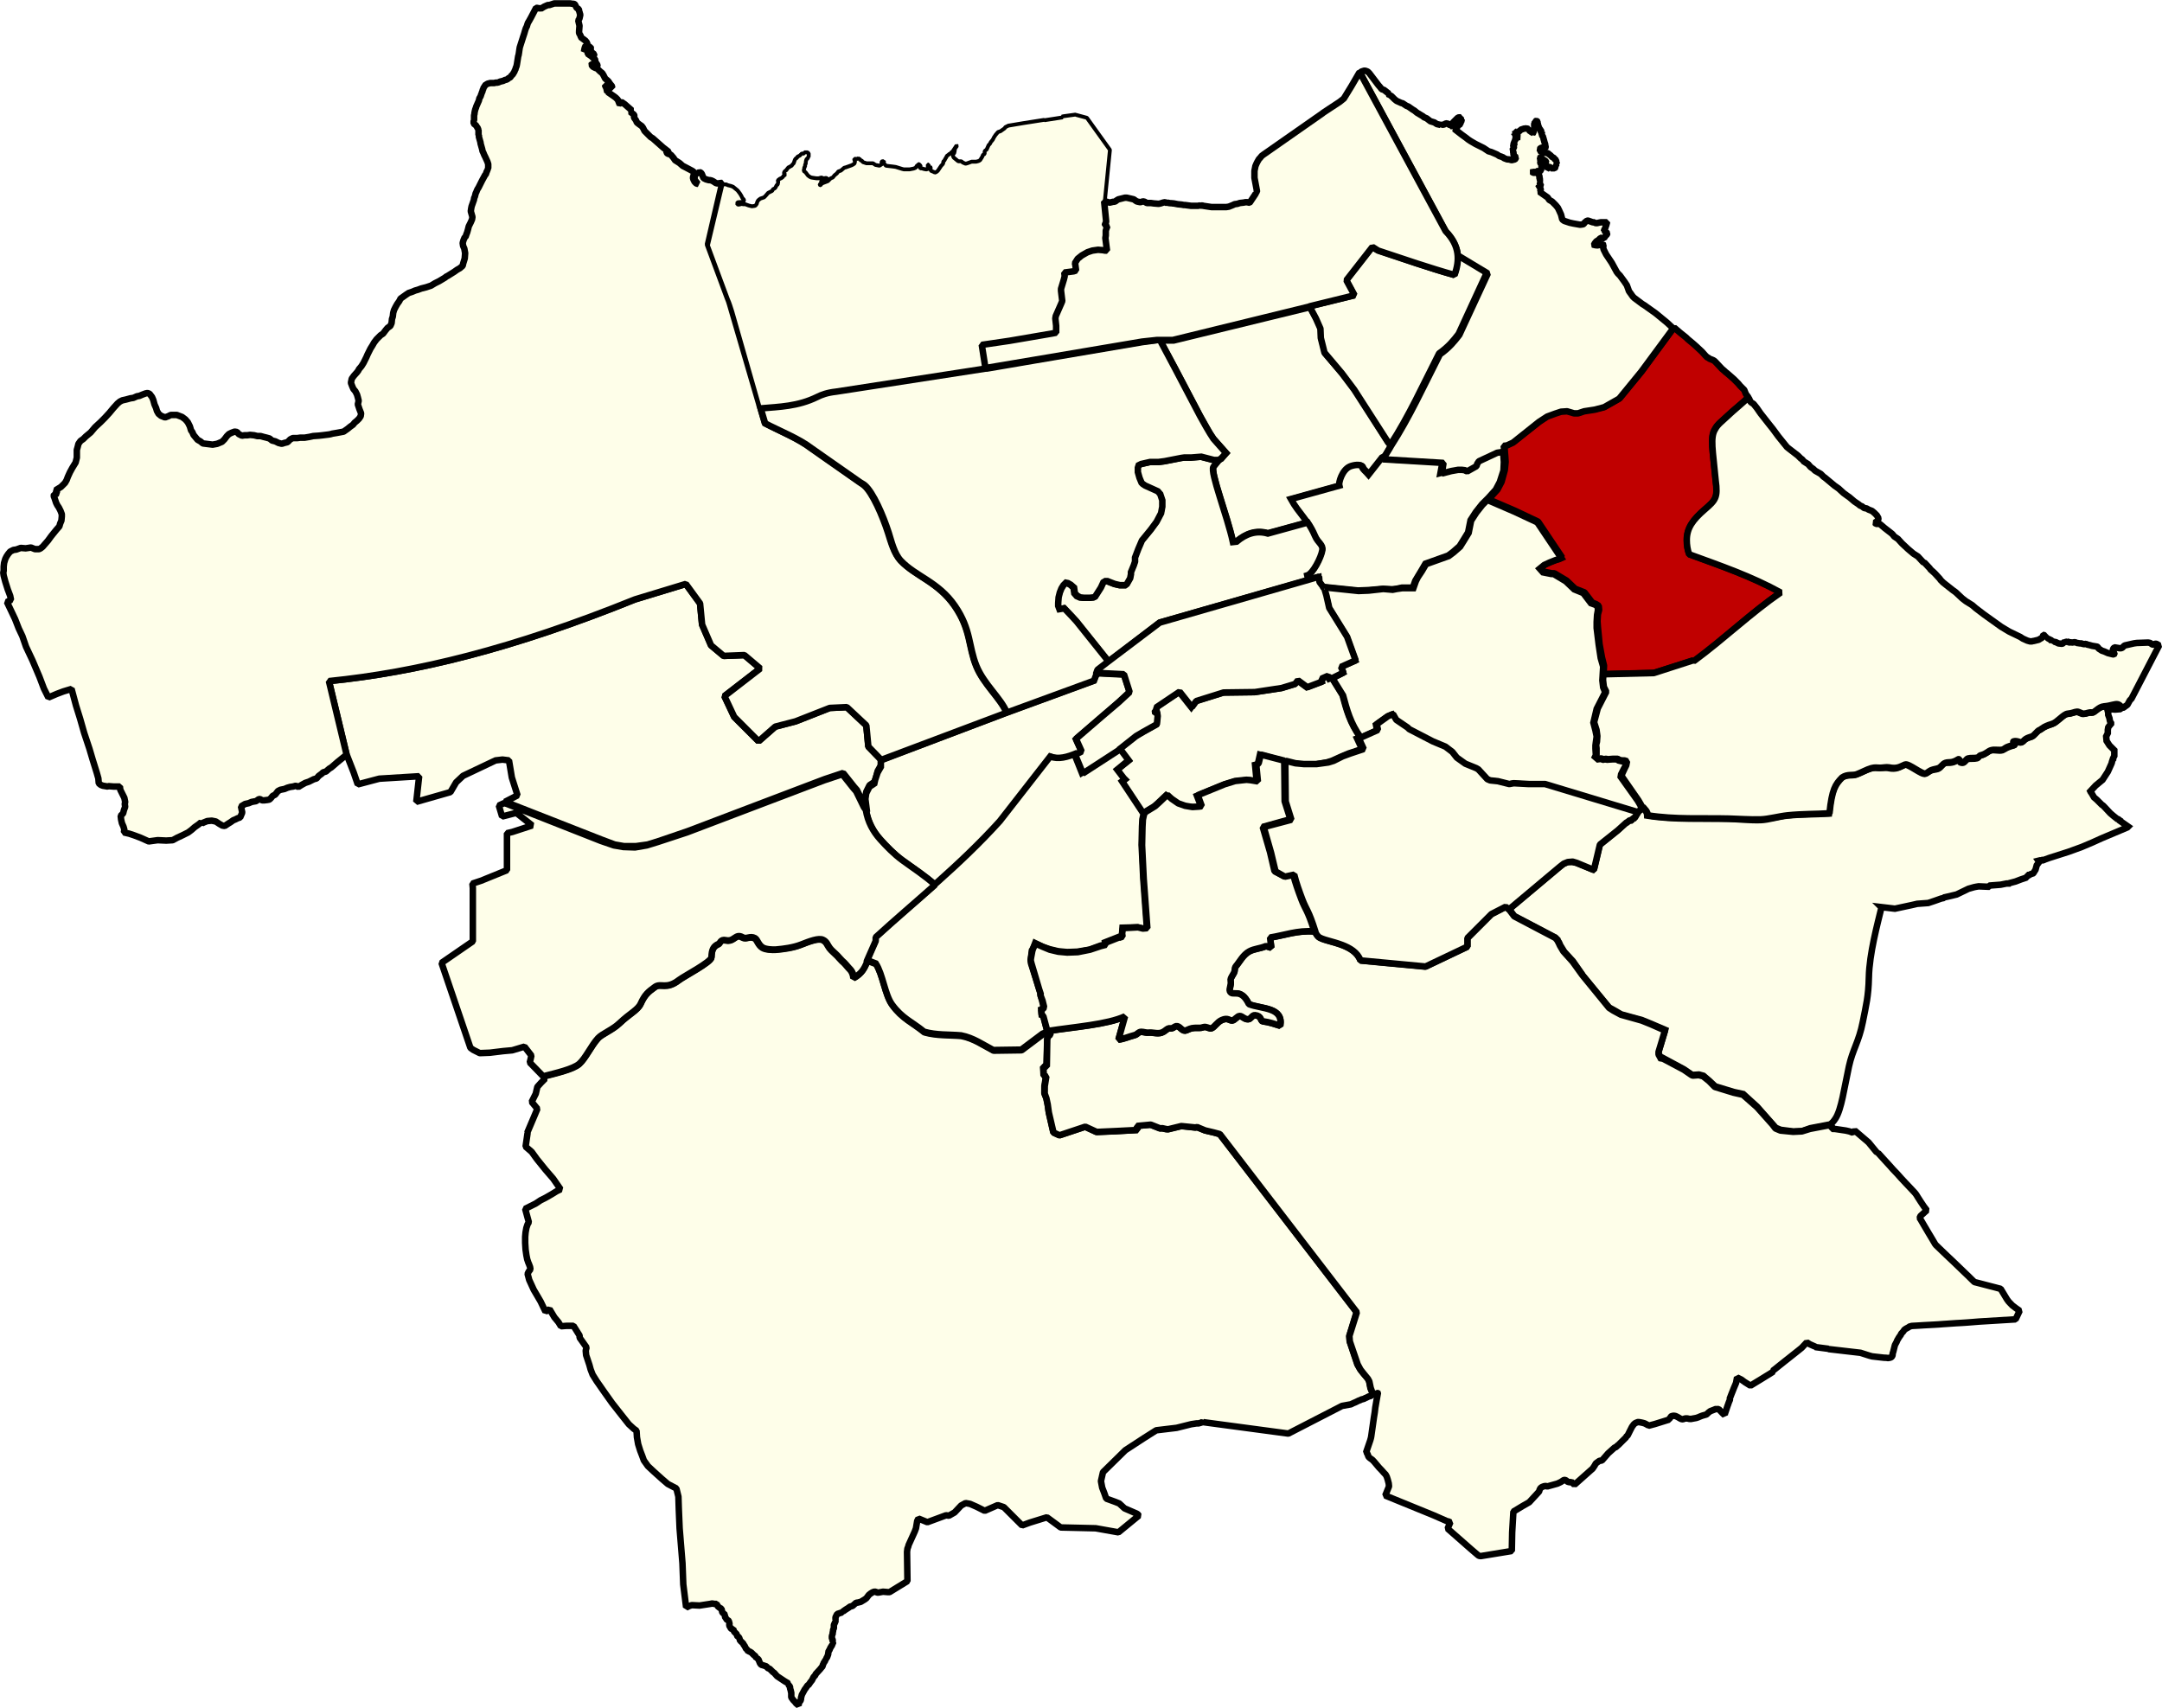 <?xml version="1.0" encoding="UTF-8" standalone="no"?>
<!-- Created with Inkscape (http://www.inkscape.org/) -->

<svg
   xmlns:dc="http://purl.org/dc/elements/1.1/"
   xmlns:cc="http://creativecommons.org/ns#"
   xmlns:rdf="http://www.w3.org/1999/02/22-rdf-syntax-ns#"
   xmlns:svg="http://www.w3.org/2000/svg"
   xmlns="http://www.w3.org/2000/svg"
   xmlns:sodipodi="http://sodipodi.sourceforge.net/DTD/sodipodi-0.dtd"
   xmlns:inkscape="http://www.inkscape.org/namespaces/inkscape"
   width="166.201"
   height="131.304"
   id="svg2"
   version="1.1"
   inkscape:version="0.92.4 (5da689c313, 2019-01-14)"
   sodipodi:docname="Craigentinny.svg"
   enable-background="new">
  <defs
     id="defs4">
    <filter
       inkscape:collect="always"
       style="color-interpolation-filters:sRGB"
       id="filter843">
      <feBlend
         inkscape:collect="always"
         mode="darken"
         in2="BackgroundImage"
         id="feBlend845" />
    </filter>
  </defs>
  <sodipodi:namedview
     id="base"
     pagecolor="#ffffff"
     bordercolor="#666666"
     borderopacity="1.0"
     inkscape:pageopacity="0.0"
     inkscape:pageshadow="2"
     inkscape:zoom="2.8284271"
     inkscape:cx="0.30980753"
     inkscape:cy="53.420428"
     inkscape:document-units="px"
     inkscape:current-layer="layer1"
     showgrid="false"
     inkscape:window-width="1920"
     inkscape:window-height="1017"
     inkscape:window-x="1358"
     inkscape:window-y="-8"
     inkscape:window-maximized="1"
     fit-margin-top="0"
     fit-margin-left="0"
     fit-margin-right="0"
     fit-margin-bottom="0" />
  <g
     inkscape:label="Layer 1"
     inkscape:groupmode="layer"
     id="layer1"
     transform="translate(-801.06,82.832)"
     style="filter:url(#filter843)">
    <path
       inkscape:connector-curvature="0"
       style="font-style:normal;font-weight:400;font-size:34.375px;font-family:'MS Shell Dlg 2';fill:#fefee9;fill-opacity:1;stroke:#000000;stroke-width:0.5;stroke-miterlimit:4;stroke-dasharray:none;stroke-opacity:1"
       d="m 901.783,-59.22 -10.5,2.562 h -0.938 v 0.219 l 1.031,1.906 1.938,3.688 0.438,0.781 0.312,0.562 0.281,0.406 0.969,1.094 -0.375,0.438 -0.188,0.094 -0.406,0.5 c -0.262,0.418 1.066,3.774 1.5,5.781 l 0.281,-0.031 c 0.707,-0.596 1.491,-0.889 2.406,-0.625 l 3.094,-0.844 c -0.391,-0.582 -0.793,-1.014 -1.219,-1.781 l 3.719,-1.031 c -0.063,-0.231 0.219,-1.175 0.812,-1.438 0.216,-0.095 0.812,-0.237 0.906,0.031 0.074,0.212 0.267,0.29 0.5,0.562 l 1.062,-1.281 0.062,-0.031 0.531,-0.938 -0.188,-0.188 -2.562,-4.062 -0.969,-1.25 -1.344,-1.562 -0.281,-1.125 v -0.719 l -0.375,-0.781 -0.5,-0.938 z"
       id="Broughton" />
    <path
       inkscape:connector-curvature="0"
       style="font-style:normal;font-weight:400;font-size:34.375px;font-family:'MS Shell Dlg 2';fill:#fefee9;fill-opacity:1;stroke:#000000;stroke-width:0.5;stroke-miterlimit:4;stroke-dasharray:none;stroke-opacity:1"
       d="m 916.481,-48.157 -0.406,0.094 -1.406,0.656 -0.125,0.156 -0.062,0.219 -0.719,0.375 -0.156,-0.062 -0.25,-0.062 h -0.281 l -0.562,0.125 -0.719,0.188 0.156,-0.844 -4.656,-0.25 0.062,-0.125 -0.062,0.031 -1.031,1.312 c -0.233,-0.272 -0.426,-0.381 -0.5,-0.594 -0.094,-0.268 -0.722,-0.127 -0.938,-0.031 -0.593,0.263 -0.875,1.237 -0.812,1.469 l -3.719,1.031 c 0.643,1.159 1.227,1.467 1.812,2.844 0.232,0.545 0.634,0.657 0.562,1.094 -0.093,0.571 -0.727,1.804 -1.156,1.938 l 0.062,0.281 v 0.062 l 0.094,-0.031 0.75,-0.188 0.031,0.375 0.281,0.375 2.719,0.281 0.781,-0.031 1.125,-0.094 0.719,0.031 0.312,-0.031 0.438,-0.094 h 0.844 l 0.188,-0.531 0.188,-0.312 0.281,-0.469 0.312,-0.531 1.75,-0.625 0.375,-0.281 0.5,-0.438 0.312,-0.5 0.344,-0.562 0.188,-0.938 0.406,-0.625 0.469,-0.594 0.469,-0.469 0.594,-0.656 0.312,-0.594 0.281,-0.875 0.031,-0.656 -0.031,-0.438 -0.031,-0.375 -0.125,-0.031 z"
       id="Calton" />
    <path
       style="font-style:normal;font-weight:400;font-size:34.375px;font-family:'MS Shell Dlg 2';fill:#fefee9;fill-opacity:1;stroke:#000000;stroke-width:0.5;stroke-linecap:square;stroke-linejoin:bevel;stroke-miterlimit:4;stroke-dasharray:none;stroke-opacity:1"
       d="m 906.534,-63.852 -2,2.562 0.625,1.156 -3.438,0.844 0.5,0.938 0.344,0.781 0.031,0.719 0.281,1.125 1.344,1.594 0.938,1.25 2.594,4.031 0.188,0.219 c 1.43,-2.209 2.494,-4.575 3.75,-7.031 0.729,-0.513 1.121,-1.007 1.5,-1.5 l 2.188,-4.75 -2.281,-1.344 h -0.031 c 0.052,0.519 -0.032,1.046 -0.219,1.562 -1.908,-0.532 -3.897,-1.249 -5.875,-1.906 z"
       id="Central_Leith"
       inkscape:connector-curvature="0"
       inkscape:label="#Central Leith" />
    <path
       style="font-style:normal;font-weight:400;font-size:34.375px;font-family:'MS Shell Dlg 2';fill:#fefee9;fill-opacity:1;stroke:#000000;stroke-width:0.5;stroke-linecap:square;stroke-linejoin:bevel;stroke-miterlimit:4;stroke-dasharray:none;stroke-opacity:1"
       d="m 857.806,-10.845 c -0.293,0.051 -0.461,0.43 -0.969,0.313 -0.392,-0.091 -0.443,0.244 -0.531,0.281 -0.424,0.178 -0.544,0.454 -0.562,1.031 -0.012,0.362 -2.11,1.449 -2.5,1.75 -0.984,0.759 -1.387,0.202 -1.844,0.531 -0.545,0.393 -0.782,0.598 -1.094,1.281 -0.227,0.497 -0.85,0.756 -1.625,1.5 -0.543,0.52 -1.344,0.815 -1.656,1.156 -0.513,0.56 -0.958,1.542 -1.438,1.969 -0.479,0.421 -1.817,0.718 -2.781,0.969 l 0.156,0.156 -0.281,0.281 -0.312,0.344 -0.125,0.531 -0.312,0.625 0.438,0.531 -0.25,0.594 -0.531,1.25 h 0.031 l -0.156,1.062 0.469,0.406 0.406,0.562 0.656,0.812 0.594,0.688 0.562,0.813 -0.312,0.156 -0.406,0.25 -0.438,0.25 -0.375,0.188 -0.375,0.25 -0.375,0.188 -0.438,0.219 0.281,1.031 -0.094,0.156 -0.094,0.281 -0.062,0.344 -0.031,0.344 v 0.469 l 0.031,0.5 0.062,0.438 0.062,0.312 0.094,0.281 0.031,0.062 0.094,0.25 0.031,0.188 -0.125,0.156 -0.094,0.187 0.125,0.469 0.344,0.75 0.531,0.906 0.375,0.781 0.312,-0.188 0.375,0.625 0.312,0.375 0.188,0.312 0.406,-0.031 h 0.375 0.188 l 0.469,0.75 v 0.156 l 0.531,0.75 -0.031,0.125 -0.031,0.125 0.031,0.344 0.25,0.75 0.094,0.344 0.156,0.406 0.312,0.5 0.219,0.312 0.281,0.406 0.688,0.969 0.688,0.875 0.594,0.75 0.375,0.344 0.219,0.156 0.031,0.5 0.094,0.531 0.156,0.5 0.156,0.406 0.125,0.344 0.312,0.438 0.469,0.438 0.625,0.562 0.438,0.375 0.656,0.344 0.156,0.625 0.031,0.969 0.062,1.469 0.094,1.156 0.125,1.531 0.062,1.625 0.219,1.75 v 0.031 l 0.25,-0.125 0.188,-0.062 0.594,0.031 0.812,-0.125 0.156,-0.031 0.188,0.031 h 0.156 l 0.094,0.187 0.156,0.125 0.125,0.062 0.062,0.281 0.219,0.188 -0.031,0.125 0.062,0.094 0.125,0.187 h 0.031 l 0.062,0.031 0.031,0.031 0.031,0.125 0.031,0.062 -0.031,0.156 0.125,0.219 0.062,0.062 h 0.062 0.062 l 0.062,0.188 0.156,0.156 0.062,0.062 v 0.094 l 0.062,0.062 0.062,0.031 0.062,0.094 0.031,0.094 0.031,0.125 0.062,0.031 0.062,0.062 0.062,0.062 0.062,0.062 0.031,0.094 0.062,0.062 0.031,0.062 0.031,0.062 0.062,0.125 0.062,0.031 0.094,0.156 h 0.031 0.062 l 0.156,0.094 0.188,0.188 0.094,0.062 0.094,0.156 h 0.062 l 0.031,0.062 0.062,0.031 0.125,0.313 0.094,0.125 0.125,0.031 0.188,0.062 0.094,0.031 0.094,0.125 0.156,0.062 0.156,0.156 0.094,0.094 0.094,0.062 0.219,0.25 0.562,0.375 0.156,0.094 h 0.031 l 0.094,0.094 0.062,0.032 -0.031,0.062 0.125,0.156 v 0.125 l 0.062,0.188 v 0.062 l 0.031,0.062 v 0.25 0.125 l 0.156,0.219 0.125,0.125 0.094,0.125 0.188,0.156 0.031,-0.219 0.125,-0.156 0.031,-0.125 v -0.094 l 0.031,-0.094 0.031,-0.125 0.219,-0.406 0.094,-0.125 0.125,-0.188 0.094,-0.062 0.125,-0.187 0.125,-0.156 0.125,-0.25 0.125,-0.125 0.031,-0.094 0.344,-0.375 0.125,-0.156 0.062,-0.062 0.031,-0.156 0.031,-0.031 0.031,-0.094 0.094,-0.125 0.031,-0.094 0.062,-0.031 v -0.094 l 0.062,-0.062 0.094,-0.25 v -0.062 l 0.031,-0.188 0.062,-0.062 0.062,-0.156 0.094,-0.156 0.062,-0.094 0.094,-0.031 -0.062,-0.125 h -0.031 l 0.031,-0.062 v -0.187 l -0.062,-0.094 v -0.156 l 0.031,-0.125 0.031,-0.031 v -0.125 l 0.031,-0.125 v -0.094 l 0.062,-0.125 v -0.25 l 0.125,-0.281 v -0.062 h -0.031 l 0.031,-0.062 v -0.062 -0.125 l 0.125,-0.25 0.375,-0.125 h 0.062 v -0.062 l 0.219,-0.156 0.25,-0.156 0.062,-0.062 0.219,-0.062 0.281,-0.25 h 0.094 l 0.25,-0.062 0.312,-0.187 0.125,-0.094 0.188,-0.25 0.156,-0.125 0.062,-0.031 0.031,-0.031 0.156,-0.062 h 0.125 l 0.094,0.062 h 0.125 l 0.344,-0.062 0.375,0.031 h 0.125 l 1.375,-0.844 -0.031,-2.25 0.031,-0.25 0.062,-0.156 0.031,-0.125 0.469,-1.031 0.094,-0.25 0.094,-0.562 0.094,-0.188 0.688,0.281 1.438,-0.531 0.219,0.031 0.438,-0.25 0.5,-0.531 0.344,-0.188 0.344,0.062 0.5,0.219 0.625,0.313 1,-0.438 0.469,0.156 1.406,1.406 0.594,-0.219 1.312,-0.406 1.062,0.781 2.688,0.062 1.75,0.312 1.562,-1.281 -0.062,-0.094 -0.094,-0.062 -0.938,-0.406 -0.406,-0.375 -0.312,-0.125 -0.688,-0.25 -0.156,-0.438 -0.156,-0.406 -0.094,-0.5 0.156,-0.687 1.719,-1.688 1.438,-0.938 0.938,-0.594 1.562,-0.187 1.125,-0.281 0.406,-0.062 h 0.156 l 0.219,-0.062 0.062,-0.031 0.062,-0.062 0.031,0.062 6.531,0.875 4.125,-2.125 0.688,-0.125 0.125,-0.062 0.031,-0.031 h 0.031 l 0.156,-0.062 0.125,-0.062 0.125,-0.062 0.094,-0.031 0.125,-0.062 0.125,-0.031 0.094,-0.031 0.094,-0.062 h 0.031 l 0.062,-0.031 0.125,-0.062 0.062,-0.031 h 0.062 l 0.062,-0.031 0.094,-0.062 h 0.031 0.031 0.031 l -0.219,-0.531 -0.094,-0.5 -0.094,-0.219 -0.375,-0.438 -0.219,-0.281 -0.219,-0.375 -0.594,-1.781 -0.031,-0.406 0.562,-1.844 -10.531,-13.687 -0.438,-0.125 -0.687,-0.157 -0.625,-0.25 -0.094,0.031 -1.094,-0.125 -1.031,0.25 h -0.156 l -0.281,-0.062 h -0.188 l -0.719,-0.281 -1.062,0.094 0.062,0.312 -1.656,0.094 -1.5,0.062 -0.875,-0.406 -1.969,0.656 -0.469,-0.219 -0.344,-1.531 -0.094,-0.625 -0.094,-0.469 -0.156,-0.375 V 0.655 l 0.125,-0.75 -0.188,-0.062 -0.031,-0.688 h 0.25 l 0.062,-2.125 0.094,-0.219 0.125,-0.125 v -0.125 h -0.156 c -0.078,-0.012 -0.208,-0.058 -0.406,0.125 l -1.625,1.219 -2.156,0.031 c -0.805,-0.416 -1.512,-0.937 -2.469,-1.125 -0.941,-0.084 -1.884,-0.009 -2.844,-0.281 -0.919,-0.755 -1.696,-1.029 -2.469,-2.094 -0.553,-0.763 -0.706,-2.316 -1.25,-3.156 l -0.656,-0.25 c -0.013,0.025 -0.047,0.038 -0.062,0.062 h -0.031 v 0.125 c -0.186,0.397 -0.346,0.795 -1,1.156 -0.029,-0.416 -0.202,-0.611 -0.375,-0.781 -0.152,-0.163 -0.302,-0.377 -0.5,-0.531 -0.14,-0.138 -0.256,-0.283 -0.375,-0.406 -0.22,-0.227 -0.432,-0.381 -0.594,-0.594 -0.179,-0.236 -0.215,-0.481 -0.531,-0.625 -0.325,-0.148 -1,0.103 -1.688,0.375 -0.57,0.225 -1.331,0.329 -1.906,0.375 -0.23,0.018 -0.784,0 -1.031,-0.156 -0.344,-0.218 -0.395,-0.612 -0.594,-0.719 -0.384,-0.207 -0.636,0.11 -0.938,-0.062 -0.146,-0.084 -0.246,-0.111 -0.344,-0.094 z"
       id="Colinton"
       inkscape:connector-curvature="0"
       sodipodi:nodetypes="ccccscsscccccccccccccccccccccccccccccccccccccccccccccccccccccccccccccccccccccccccccccccccccccccccccccccccccccccccccccccccccccccccccccccccccccccccccccccccccccccccccccccccccccccccccccccccccccccccccccccccccccccccccccccccccccccccccccccccccccccccccccccccccccccccccccccccccccccccccccccccccccccccccccccccccccccccccccccccccccccccccccccccccccccccccccccccccccccccccccccccccccccccccsccccccccccscsscsc" />
    <path
       inkscape:connector-curvature="0"
       style="font-style:normal;font-weight:400;font-size:34.375px;font-family:'MS Shell Dlg 2';fill:#fefee9;fill-opacity:1;stroke:#000000;stroke-width:0.5;stroke-linecap:square;stroke-linejoin:bevel;stroke-miterlimit:4;stroke-dasharray:none;stroke-opacity:1"
       d="m 853.782,-37.941 -3.906,1.188 c -9.447,3.815 -16.764,5.594 -23.531,6.281 l 1.344,5.594 0.562,1.438 0.312,0.906 1.656,-0.438 3.062,-0.188 -0.219,1.969 2.625,-0.75 0.438,-0.75 0.531,-0.5 2.5,-1.187 0.531,-0.062 0.5,0.062 0.219,1.312 0.438,1.375 -0.969,0.5 0.188,0.062 7.25,2.844 1,0.375 0.719,0.125 h 0.906 l 0.906,-0.125 0.812,-0.25 2.281,-0.781 10.531,-4 1.406,-0.469 0.844,1.062 0.219,0.25 0.594,1.219 0.188,0.344 -0.125,-1 0.062,-0.438 0.25,-0.5 0.375,-0.25 0.094,-0.25 0.156,-0.594 0.25,-0.438 v -0.469 h -0.031 l -0.938,-0.969 -0.156,-1.625 -1.5,-1.406 -1.312,0.062 -2.625,1.031 -1.562,0.406 -1.281,1.125 -1.875,-1.875 -0.75,-1.594 2.75,-2.125 -1.219,-1.031 -1.594,0.062 -0.969,-0.812 -0.688,-1.594 -0.156,-1.625 z"
       id="Corstorphine" />
    <path
       style="font-style:normal;font-weight:400;font-size:34.375px;font-family:'MS Shell Dlg 2';fill:#c00000;fill-opacity:1;stroke:#000000;stroke-width:0.5;stroke-linecap:square;stroke-linejoin:bevel;stroke-miterlimit:4;stroke-dasharray:none;stroke-opacity:1"
       d="m 929.742,-57.667 -2.469,3.375 -1.688,2.062 -1.156,0.656 -0.719,0.188 -0.844,0.094 -0.438,0.188 h -0.344 l -0.5,-0.156 -0.469,0.031 -0.5,0.125 -0.594,0.25 -0.594,0.406 -2.031,1.594 -0.469,0.219 -0.219,0.031 0.031,0.469 0.031,0.344 0.031,0.469 -0.062,0.625 -0.25,0.906 -0.312,0.594 -0.594,0.656 -0.094,0.094 2.031,0.875 1.781,0.844 1.844,2.75 -0.188,0.094 -0.219,0.062 -0.5,0.187 -0.406,0.188 -0.312,0.281 0.219,0.281 0.625,0.125 h 0.188 l 0.938,0.562 0.656,0.625 0.719,0.281 0.594,0.781 0.312,0.125 0.188,0.125 0.031,0.313 -0.094,0.344 -0.031,0.531 0.031,0.438 0.125,1.312 0.188,1.031 0.156,0.625 -0.031,0.656 3.875,-0.094 3,-0.938 0.062,0.062 c 2.411,-1.779 4.367,-3.714 6.688,-5.312 -2.243,-1.243 -4.646,-2.066 -7.031,-2.938 -0.131,-0.334 -0.186,-0.676 -0.188,-1.062 0,-0.927 0.469,-1.591 1.375,-2.375 0.846,-0.731 1.028,-0.885 0.844,-2.219 -0.211,-2.311 -0.476,-3.321 -0.062,-3.969 0.181,-0.354 0.546,-0.62 0.812,-0.875 0.696,-0.666 1.405,-1.179 1.719,-1.531 l 0.031,-0.031 -0.188,-0.25 -0.125,-0.312 -0.312,-0.312 -0.156,-0.188 -0.344,-0.344 -0.5,-0.438 -0.125,-0.094 -0.062,-0.062 -0.219,-0.188 -0.469,-0.5 -0.094,-0.094 -0.094,-0.062 -0.312,-0.125 -0.062,-0.062 -0.094,-0.031 -0.156,-0.156 -0.25,-0.281 -0.469,-0.438 -0.25,-0.219 -0.375,-0.312 -0.125,-0.125 -0.469,-0.375 -0.438,-0.375 z"
       id="Craigentinny"
       inkscape:connector-curvature="0" />
    <path
       style="font-style:normal;font-weight:400;font-size:34.375px;font-family:'MS Shell Dlg 2';fill:#fefee9;fill-opacity:1;stroke:#000000;stroke-width:0.5;stroke-linecap:butt;stroke-linejoin:miter;stroke-miterlimit:4;stroke-dasharray:none;stroke-opacity:1"
       d="m 963.661,-28.665 c -0.2,0.023 -0.473,0.122 -0.906,0.156 -0.412,0.033 -0.701,0.493 -0.906,0.469 -0.281,-0.034 -0.331,0.073 -0.656,0.094 -0.113,0.007 -0.382,-0.169 -0.5,-0.156 -0.256,0.029 -0.318,0.117 -0.719,0.156 -0.326,0.032 -0.802,0.664 -1.188,0.781 -0.134,0.041 -0.391,0.122 -0.625,0.25 -0.13,0.071 -0.266,0.193 -0.344,0.219 -0.174,0.057 -0.415,0.439 -0.594,0.5 -0.144,0.049 -0.322,0.097 -0.469,0.188 -0.118,0.073 -0.194,0.208 -0.312,0.25 -0.144,0.051 -0.349,-0.142 -0.625,-0.062 -0.141,0.041 0.205,0.238 0.062,0.281 -0.085,0.026 -0.319,0.09 -0.531,0.188 -0.155,0.071 -0.281,0.168 -0.344,0.188 -0.298,0.093 -0.635,-0.068 -0.938,0.031 -0.235,0.077 -0.359,0.28 -0.75,0.375 -0.163,0.04 -0.156,0.185 -0.281,0.219 -0.223,0.059 -0.52,0.005 -0.719,0.062 -0.136,0.04 -0.208,0.239 -0.344,0.281 -0.045,0.014 -0.223,0.009 -0.25,-0.062 -0.028,-0.073 -0.095,-0.196 -0.156,-0.156 -0.529,0.341 -0.71,0.146 -1,0.25 -0.221,0.079 -0.312,0.353 -0.531,0.438 -0.164,0.063 -0.337,0.044 -0.531,0.125 -0.138,0.057 -0.322,0.203 -0.438,0.25 -0.271,0.11 -1.326,-0.799 -1.594,-0.688 -0.373,0.155 -0.601,0.389 -1.25,0.25 -0.168,-0.036 -0.474,0.002 -0.688,0 -0.229,-0.002 -0.373,-0.047 -0.656,0.031 -0.346,0.096 -0.775,0.343 -1.125,0.469 -0.33,0.119 -0.699,-0.04 -1.125,0.25 -0.506,0.517 -0.78,0.888 -0.969,2.75 -1.065,0.068 -2.062,0.038 -3.219,0.156 -0.638,0.065 -1.444,0.326 -2.031,0.344 -0.852,0.026 -1.653,-0.074 -2.469,-0.094 -2.063,-0.051 -4.121,0.085 -6.25,-0.25 -0.011,-0.324 -0.228,-0.455 -0.375,-0.656 h -0.094 l 0.062,0.125 -0.312,0.25 -0.031,0.031 -0.156,0.313 -0.094,0.125 h -0.125 l -0.062,0.031 -0.031,0.125 -0.031,0.031 h -0.094 l -0.062,0.031 -0.094,0.062 -0.062,0.062 -0.094,0.031 -0.656,0.594 -1.344,1.094 -0.438,1.844 -0.062,0.062 -1.312,-0.531 -0.312,-0.062 h -0.344 l -0.344,0.156 -0.281,0.219 -3.875,3.25 0.406,0.531 3.156,1.656 0.156,0.156 v 0.031 l 0.125,0.188 0.094,0.219 0.25,0.406 v 0.031 l 0.719,0.781 0.719,1.031 0.031,0.062 2.031,2.469 0.344,0.187 0.594,0.344 1.594,0.438 0.688,0.281 1.094,0.469 -0.5,1.656 v 0.187 l 0.219,0.406 0.094,-0.094 1.625,0.875 0.594,0.406 0.094,0.031 0.469,-0.031 0.344,0.094 0.438,0.375 0.469,0.438 1.438,0.437 0.719,0.156 1.062,0.969 1.188,1.344 0.25,0.281 0.375,0.156 0.969,0.125 0.688,-0.031 0.625,-0.219 0.656,-0.125 0.812,-0.156 c 0.01,-0.003 0.025,0.004 0.031,0 0.153,-0.086 0.296,-0.247 0.438,-0.469 0.46,-0.723 0.656,-2.279 1.031,-4 0.284,-1.302 0.765,-1.895 1.062,-3.406 0.251,-1.278 0.44,-1.969 0.469,-3.437 0.036,-1.828 0.678,-4.164 0.969,-5.375 l -0.031,-0.031 1.062,0.125 1.312,-0.281 0.406,-0.094 0.844,-0.062 0.469,-0.156 0.531,-0.188 0.156,-0.031 0.094,-0.062 0.281,-0.062 0.656,-0.156 0.906,-0.438 0.438,-0.125 0.156,-0.031 0.188,-0.031 0.75,0.031 0.125,-0.094 0.812,-0.062 0.469,-0.094 h 0.187 l 0.031,-0.031 0.469,-0.125 0.406,-0.156 0.375,-0.125 0.219,-0.219 h 0.062 l 0.094,-0.062 0.094,-0.031 0.094,-0.031 0.031,-0.031 0.156,-0.25 0.094,-0.344 0.188,-0.25 -0.062,-0.094 0.125,-0.031 h 0.062 0.031 0.031 0.031 0.031 l 0.031,-0.031 h 0.031 0.031 0.031 l 0.062,-0.031 0.344,-0.125 1.469,-0.469 1.031,-0.375 0.812,-0.344 0.688,-0.312 2,-0.844 0.062,-0.062 -0.625,-0.438 v -0.031 l -0.094,-0.062 -0.031,-0.031 -0.094,-0.031 -0.312,-0.25 -0.219,-0.188 -0.438,-0.469 -0.125,-0.125 -0.094,-0.062 -0.219,-0.219 -0.156,-0.156 -0.219,-0.188 -0.219,-0.375 -0.031,-0.031 -0.031,-0.062 0.406,-0.438 0.531,-0.438 0.406,-0.625 0.281,-0.625 0.031,-0.094 v -0.031 l 0.062,-0.187 0.031,-0.031 v -0.062 l 0.031,-0.062 0.031,-0.062 0.031,-0.062 v -0.031 -0.406 l -0.375,-0.375 -0.219,-0.344 -0.031,-0.344 0.125,-0.25 v -0.25 l 0.031,-0.188 0.062,-0.094 0.156,-0.187 v -0.062 l -0.062,-0.094 -0.031,-0.094 -0.031,-0.188 -0.094,-0.25 v -0.156 l -0.062,-0.25 0.031,-0.031 0.156,0.031 0.062,-0.031 0.344,0.031 0.375,-0.031 0.094,-0.062 c -0.078,-0.106 -0.159,-0.216 -0.281,-0.25 -0.059,-0.017 -0.121,-0.039 -0.188,-0.031 z"
       id="Craigmillar"
       inkscape:connector-curvature="0" />
    <path
       inkscape:connector-curvature="0"
       style="font-style:normal;font-weight:400;font-size:34.375px;font-family:'MS Shell Dlg 2';fill:#fefee9;fill-opacity:1;stroke:#000000;stroke-width:0.5;stroke-miterlimit:4;stroke-dasharray:none;stroke-opacity:1"
       d="m 903.108,-30.876 -0.5,0.219 0.062,0.219 -1.156,0.437 -0.719,-0.531 -0.219,0.281 -1.031,0.312 -2.062,0.312 -2.406,0.031 -2.094,0.656 -0.344,0.469 -0.938,-1.187 -1.812,1.219 0.062,0.188 -0.156,0.031 0.031,0.25 0.156,-0.031 0.031,0.219 -0.063,0.625 -1.062,0.594 -0.531,0.312 -1.344,1.062 -0.031,0.031 0.125,-0.062 0.688,0.875 -0.906,0.719 0.531,0.656 0.063,0.094 -0.188,0.156 1.656,2.5 0.125,-0.188 0.719,-0.438 0.281,-0.25 0.625,-0.594 0.375,0.281 0.5,0.344 0.531,0.219 0.562,0.062 h 0.5 l 0.219,-0.062 -0.312,-0.812 2.062,-0.844 0.812,-0.25 0.875,-0.094 h 0.312 l 0.531,0.125 -0.125,-1.312 0.125,-0.031 0.094,-0.062 0.156,-0.688 2.562,0.688 0.688,0.062 h 0.969 l 0.906,-0.156 0.406,-0.125 0.688,-0.312 0.594,-0.25 1.031,-0.344 -0.375,-0.812 0.25,-0.094 c -0.821,-1.117 -1.083,-2.173 -1.375,-3.25 l -0.812,-1.312 v -0.031 l -0.219,0.094 -0.125,-0.219 z"
       id="George_Square"
       inkscape:label="#George Square" />
    <path
       inkscape:connector-curvature="0"
       style="font-style:normal;font-weight:400;font-size:34.375px;font-family:'MS Shell Dlg 2';fill:#fefee9;fill-opacity:1;stroke:#000000;stroke-width:0.5;stroke-miterlimit:4;stroke-dasharray:none;stroke-opacity:1"
       d="m 885.555,-31.069 -0.219,0.062 -0.219,0.5 -6.656,2.438 -9.688,3.688 v 0.5 l -0.25,0.438 -0.188,0.562 -0.062,0.281 -0.375,0.25 -0.25,0.5 -0.062,0.438 0.125,1 -0.062,-0.094 c 0.146,0.872 0.54,1.599 1.094,2.219 0.477,0.534 1.073,1.144 1.688,1.594 0.877,0.642 1.756,1.201 2.531,1.906 1.685,-1.499 3.36,-3.064 5,-4.875 l 3.906,-4.969 c 0.644,0.229 1.299,0.056 2.094,-0.281 l 0.25,-0.125 -0.438,-0.969 2.031,-1.75 1.25,-1.094 0.844,-0.781 -0.438,-1.344 -1.875,-0.094 h -0.031 z"
       id="Gorgie-Dalry" />
    <path
       style="font-style:normal;font-weight:400;font-size:34.375px;font-family:'MS Shell Dlg 2';fill:#fefee9;fill-opacity:1;stroke:#000000;stroke-width:0.5;stroke-miterlimit:4;stroke-dasharray:none;stroke-opacity:1"
       d="m 915.399,-44.4 -0.375,0.375 -0.469,0.594 -0.406,0.625 -0.188,0.938 -0.344,0.562 -0.312,0.5 -0.5,0.438 -0.375,0.281 -1.75,0.625 -0.312,0.531 -0.312,0.469 -0.156,0.312 -0.188,0.531 h -0.844 l -0.438,0.062 -0.312,0.062 -0.719,-0.062 -1.125,0.125 -0.781,0.031 -2.656,-0.281 v 0.094 l 0.156,0.531 0.219,0.969 1.375,2.219 0.656,1.812 -1.125,0.5 0.188,0.438 -0.812,0.406 v 0.031 l 0.812,1.312 c 0.292,1.077 0.554,2.133 1.375,3.25 l 1.25,-0.562 -0.094,-0.438 0.875,-0.625 0.375,-0.156 0.25,0.438 0.906,0.594 0.094,0.125 1.812,0.938 0.969,0.406 0.531,0.406 0.344,0.438 0.656,0.469 0.844,0.344 0.156,0.094 0.688,0.719 0.25,0.125 0.562,0.062 0.875,0.219 0.344,-0.062 1.156,0.062 h 1.25 l 7.125,2.156 h 0.031 l 0.031,-0.031 0.281,-0.25 -0.062,-0.25 -0.219,-0.375 -1.312,-1.844 0.031,-0.188 0.188,-0.375 0.156,-0.281 0.031,-0.312 -0.188,-0.062 -0.125,0.031 -0.25,-0.062 -0.156,-0.094 h -0.344 l -0.375,0.031 -0.188,-0.031 -0.125,0.031 -0.219,-0.062 -0.188,0.031 -0.219,-0.188 0.062,-0.125 -0.031,-0.5 v -0.25 l 0.031,-0.25 0.062,-0.438 -0.094,-0.469 -0.156,-0.594 0.25,-1.062 0.656,-1.281 -0.156,-0.375 -0.062,-0.531 0.062,-1.062 -0.188,-0.656 -0.156,-1.031 -0.156,-1.281 v -0.469 l 0.031,-0.531 0.062,-0.344 v -0.281 l -0.188,-0.156 -0.344,-0.125 -0.594,-0.781 -0.688,-0.281 -0.656,-0.625 -0.938,-0.562 h -0.188 l -0.625,-0.125 -0.25,-0.281 0.344,-0.281 0.406,-0.188 0.469,-0.188 0.219,-0.062 0.219,-0.094 -1.844,-2.75 -1.812,-0.844 z"
       id="Holyrood"
       inkscape:connector-curvature="0"
       sodipodi:nodetypes="ccccccccccccccccccccccccccccccccccccccccccccccccccccccccccccccccccccccccccccccccccccccccccccccccccccccccccccccc" />
    <path
       id="Liberton"
       style="font-style:normal;font-weight:400;font-size:34.375px;font-family:'MS Shell Dlg 2';vector-effect:none;fill:#fefee9;fill-opacity:1;stroke:#000000;stroke-width:0.5;stroke-linecap:square;stroke-linejoin:bevel;stroke-miterlimit:4;stroke-dasharray:none;stroke-opacity:1"
       d="m 917.064,-12.918 0.4,0.528 3.165,1.663 0.144,0.176 0.112,0.208 0.096,0.208 0.255,0.432 0.72,0.799 0.736,1.023 2.062,2.526 0.321,0.208 0.591,0.32 1.598,0.448 0.712,0.288 1.079,0.476 -0.496,1.645 v 0.199 l 0.217,0.395 0.101,-0.084 1.626,0.864 0.576,0.397 0.102,0.052 0.469,-0.035 0.335,0.09 0.459,0.367 0.44,0.449 1.441,0.442 0.719,0.161 1.087,0.959 1.183,1.327 0.232,0.304 0.384,0.16 0.975,0.096 0.672,-0.033 0.624,-0.192 0.672,-0.128 0.832,-0.16 0.166,0.009 v 0.002 l 0.014,0.276 0.246,0.008 0.824,0.122 0.277,0.063 0.261,0.099 0.145,-0.164 1.064,0.911 0.618,0.753 0.013,-0.011 0.063,0.084 0.01,0.021 0.036,-0.03 0.501,0.553 0.366,0.399 0.265,0.299 0.344,0.361 0.32,0.359 0.341,0.364 0.339,0.357 0.32,0.342 0.055,0.064 0.072,0.095 0.061,0.096 0.059,0.099 0.232,0.361 0.239,0.357 0.226,0.299 -0.031,0.028 v 0 0 l -0.024,0.021 -0.045,0.039 -0.04,0.035 -0.03,0.027 -0.079,0.074 -0.04,0.035 -0.066,0.059 -0.066,0.058 -0.016,0.019 -0.037,0.031 -0.014,0.013 -0.014,0.032 -0.015,0.035 -0.037,0.086 0.08,0.118 0.174,0.299 0.051,0.088 0.365,0.619 0.32,0.534 0.225,0.381 v 0.002 l 0.52,0.502 0.359,0.343 0.318,0.3 0.012,0.011 0.246,0.234 0.469,0.452 0.012,0.011 0.211,0.203 0.034,0.034 0.289,0.276 0.048,0.044 0.166,0.166 0.12,0.118 0.169,0.163 0.027,0.026 0.17,0.041 0.095,0.025 0.982,0.256 0.392,0.1 0.223,0.061 0.153,0.036 0.287,0.476 0.054,0.091 0.047,0.076 0.058,0.098 0.051,0.081 0.059,0.08 0.061,0.083 0.083,0.087 0.192,0.2 0.269,0.206 0.079,0.056 0.22,0.155 -0.311,0.658 -2.852,0.174 -0.116,0.011 -0.145,0.011 -0.037,0.003 -0.183,0.015 -0.433,0.033 -0.397,0.026 -0.413,0.022 -0.356,0.025 -0.166,0.011 -0.024,0.002 -0.184,0.013 -0.213,0.013 -0.403,0.031 -0.362,0.021 -0.117,0.006 -0.23,0.013 -0.311,0.016 -0.129,0.007 -0.384,0.025 -0.09,0.005 -0.44,0.024 -0.206,0.061 -0.013,0.017 -0.01,0.01 -0.01,0.009 -0.01,0.009 -0.01,0.008 -0.095,0.049 -0.1,0.054 -0.028,0.022 -0.017,0.014 -0.061,0.037 -0.052,0.077 -0.044,0.066 -0.058,0.061 -0.072,0.078 -0.025,0.032 -0.014,0.033 -0.01,0.038 -0.01,0.02 -0.036,0.045 -0.119,0.171 -0.054,0.099 -0.053,0.086 -0.027,0.06 -0.02,0.058 -0.02,0.039 -0.036,0.067 -0.05,0.094 -0.025,0.04 -0.03,0.11 -0.039,0.159 -0.033,0.13 -0.029,0.117 -0.025,0.081 -0.017,0.036 -0.011,0.059 v 0.067 l -0.013,0.066 -0.031,0.059 -0.036,0.044 -0.036,0.028 -0.036,0.016 -0.069,0.021 -0.09,0.015 -0.05,0.006 -0.1,-0.016 -0.167,-0.008 -0.01,0.002 v 0 l -0.937,-0.106 -0.075,-0.02 -0.182,-0.05 9e-4,-9.6e-4 -0.638,-0.205 -2.467,-0.285 -9e-4,-0.024 -0.321,-0.041 -0.613,-0.08 -0.037,-0.004 -0.038,-0.006 9e-4,-0.031 -0.01,-0.005 -0.411,-0.182 -0.229,-0.145 -0.393,0.42 -0.23,0.186 -0.842,0.668 -0.217,0.17 -0.215,0.173 -0.226,0.179 -0.305,0.246 -0.068,0.052 -0.113,0.087 0.01,0.035 0.01,0.041 -0.285,0.181 -0.243,0.148 -0.222,0.138 -0.273,0.168 -0.075,0.045 -0.119,0.072 -0.137,0.084 -0.389,0.238 -0.476,-0.3 -0.01,-0.005 v -0.004 l -0.207,-0.155 -0.336,-0.167 -0.076,0.414 -0.156,0.37 v -0.004 l -0.012,0.031 -0.071,0.181 -0.122,0.304 -0.136,0.356 0.017,0.032 0.01,0.019 v 0.005 l -0.051,0.114 -0.029,0.071 -0.042,0.116 -0.031,0.093 -0.01,0.025 -0.01,0.022 -0.226,0.67 v 0.086 l -0.166,-0.154 -0.173,-0.18 -0.123,-0.137 -0.076,-9.6e-4 -0.074,9.6e-4 h -0.064 l -0.015,-9.6e-4 h -0.01 l -0.016,0.002 -0.012,0.004 -0.013,0.005 -0.031,0.017 -0.3,0.115 -0.056,0.022 -0.037,0.035 -0.081,0.059 -0.151,0.143 -0.013,0.008 -0.034,0.013 -0.031,0.009 -0.035,0.008 -0.021,0.007 -0.041,0.013 -0.042,0.01 -0.034,0.01 -0.046,0.013 -0.052,0.016 -0.048,0.019 -0.049,0.018 -0.04,0.017 -0.053,0.021 -0.036,0.016 -0.048,0.022 -0.018,0.007 -0.037,0.013 -0.025,0.008 -0.054,0.017 -0.014,0.006 -0.03,0.009 -0.05,0.009 -0.057,0.011 -0.062,0.011 -0.058,0.01 -0.025,0.003 -0.034,0.007 -0.036,0.01 -0.042,0.006 -0.029,0.006 -0.01,9.6e-4 -0.01,9.6e-4 -0.015,9.6e-4 -0.023,-0.005 -0.012,-0.004 -0.01,-9.6e-4 -0.022,0.003 -0.01,9.6e-4 -0.01,9.6e-4 h -0.01 l -0.02,-0.005 -0.01,-0.003 -0.018,-0.006 -0.013,-0.002 -0.021,-0.003 -0.016,-0.005 -0.023,-0.006 -0.015,-0.003 -0.03,-0.004 h -0.12 l -0.017,0.002 -0.024,0.005 -0.029,0.009 -0.011,0.003 -0.019,0.004 -0.029,0.011 -0.015,0.004 -0.021,0.006 -0.019,0.011 -0.023,0.01 -0.101,-0.013 -0.081,-0.03 -0.248,-0.144 -0.09,-0.04 -0.043,-0.025 -0.055,-0.006 -0.073,-0.013 h -0.043 l -0.067,0.018 h -0.055 l -0.042,0.031 -0.037,0.036 -0.018,0.043 -0.03,0.03 -0.037,0.056 -0.042,0.042 -0.01,0.043 -1.086,0.338 -0.495,0.132 -0.032,-0.039 -0.023,-0.014 -0.03,-0.026 -0.05,-0.024 -0.082,-0.046 -0.082,-0.038 -0.05,-0.014 -0.073,-0.021 -0.047,-0.009 -0.061,-0.017 -0.061,-0.009 -0.084,-0.017 -0.056,-0.006 -0.056,-0.004 -0.037,0.004 -0.076,0.032 -0.074,0.029 -0.052,0.03 -0.077,0.064 -0.046,0.053 -0.05,0.073 -0.058,0.076 -0.128,0.249 -0.206,0.414 -0.109,0.094 -0.017,0.058 -0.39,0.386 -0.193,0.193 -0.116,0.084 -0.044,0.077 -0.133,0.039 -0.503,0.453 -0.476,0.548 -0.188,0.022 -0.149,0.105 -0.133,0.1 -0.094,0.172 -0.149,0.221 -1.399,1.244 -0.232,-0.226 -0.106,0.038 -0.188,-0.044 -0.11,-0.1 -0.088,-0.038 -0.094,0.006 -0.232,0.154 -0.26,0.122 -0.777,0.216 -0.116,-0.034 -0.127,0.016 -0.166,0.061 -0.116,0.088 -0.067,0.127 -0.038,0.133 -0.757,0.823 -0.514,0.294 -0.705,0.426 -0.094,1.597 -0.028,1.432 -2.389,0.392 -0.138,-0.022 -0.091,-0.066 -0.536,-0.459 -1.781,-1.565 0.21,-0.487 -0.204,-0.088 -0.022,0.016 -1.042,-0.459 -3.735,-1.526 0.287,-0.702 -0.022,-0.232 -0.072,-0.277 -0.066,-0.204 -0.033,-0.078 -0.072,-0.127 -0.11,-0.11 -0.177,-0.2 -0.216,-0.226 -0.237,-0.282 -0.144,-0.172 -0.133,-0.138 -0.165,-0.116 -0.084,-0.072 -0.05,-0.06 -0.016,-0.05 -0.038,-0.05 0.016,-0.116 -0.144,-0.094 0.321,-0.935 0.05,-0.177 0.022,-0.106 0.21,-1.476 0.064,-0.394 0.034,-0.288 h -10e-4 l 0.014,-0.105 0.019,-0.099 0.07,-0.414 0.031,-0.168 0.035,-0.197 0.028,-0.154 0.01,-0.032 v -0.008 -0.007 l -9e-4,-9.6e-4 v -0.002 l -10e-4,-9.6e-4 v -0.002 -0.004 -0.003 l -10e-4,-9.6e-4 v -9.6e-4 -0.002 l -9e-4,-9.6e-4 v 0 l -0.001,-9.6e-4 h -0.01 l -9e-4,9.6e-4 v 0 9.6e-4 0.002 0.002 l -0.01,0.002 -0.082,0.038 -0.093,0.044 -0.049,0.019 -0.022,0.009 -0.022,0.008 -0.05,0.013 -0.011,0.004 -0.195,-0.522 -0.107,-0.509 -0.108,-0.201 -0.355,-0.433 -0.217,-0.277 -0.216,-0.402 -0.603,-1.762 -0.032,-0.417 0.572,-1.823 -10.527,-13.694 -0.458,-0.124 -0.679,-0.161 -0.619,-0.259 -0.11,0.036 -1.1,-0.111 -1.013,0.248 -0.174,-0.025 -0.272,-0.061 -0.173,0.013 -0.718,-0.285 -1.063,0.1 0.05,0.309 -1.657,0.084 -1.484,0.067 -0.877,-0.403 -1.985,0.662 -0.46,-0.216 -0.36,-1.539 -0.086,-0.618 -0.101,-0.475 -0.13,-0.36 V 0.663 l 0.122,-0.748 -0.195,-0.081 -0.034,-0.667 0.264,-0.011 0.035,-2.118 0.092,-0.218 0.15,-0.115 v -0.138 l -0.173,-0.011 -0.032,-0.123 c 2.097,-0.327 4.575,-0.499 5.938,-1.125 l -0.5,1.781 c 0.373,-0.032 0.79,-0.225 1.25,-0.344 0.203,-0.053 0.269,-0.246 0.5,-0.25 0.163,-0.003 0.404,0.085 0.562,0.062 0.303,-0.042 0.67,0.112 1,0 0.22,-0.075 0.313,-0.21 0.5,-0.312 0.086,-0.048 0.201,0.003 0.312,-0.031 0.107,-0.032 0.218,-0.143 0.312,-0.156 0.273,-0.039 0.405,0.353 0.688,0.344 0.099,-0.003 0.309,-0.145 0.531,-0.188 0.261,-0.049 0.564,-0.008 0.688,-0.031 0.123,-0.023 0.234,-0.078 0.344,-0.062 0.181,0.026 0.335,0.145 0.469,0.094 0.244,-0.093 0.421,-0.465 0.781,-0.625 0.478,-0.212 0.575,0.044 0.812,0.031 0.165,-0.009 0.396,-0.342 0.562,-0.344 0.212,-0.002 0.362,0.258 0.656,0.25 0.219,-0.006 0.306,-0.336 0.531,-0.312 0.536,0.056 0.405,0.443 0.594,0.469 0.549,0.074 0.882,0.203 1.344,0.344 0.251,-1.43 -1.394,-1.272 -2.406,-1.656 -0.648,-1.338 -1.278,-0.532 -1.469,-1 -0.07,-0.172 0.13,-0.504 0.062,-0.781 -0.066,-0.27 0.312,-0.559 0.312,-0.844 0,-0.205 0.078,-0.282 0.156,-0.375 0.197,-0.234 0.501,-0.814 0.969,-1.062 0.402,-0.214 0.808,-0.205 1.281,-0.406 l 0.406,0.125 -0.094,-0.781 c 1.121,-0.175 2.1,-0.572 3.406,-0.469 l 0.073,0.01 c 0,0.012 0,0.019 0,0.031 0.048,0.128 0.105,0.224 0.219,0.344 0.233,0.244 1.075,0.361 1.844,0.656 0.586,0.225 1.181,0.567 1.406,1.187 l 5,0.469 3.219,-1.531 v -0.656 l 1.844,-1.844 1.094,-0.562 z"
       inkscape:connector-curvature="0"
       sodipodi:nodetypes="cccccccccccccccccccccccccccccccccccccccccccccccccccccccccccccccccccccccccccccccccccccccccccccccccccccccccccccccccccccccccccccccccccccccccccccccccccccccccccccccccccccccccccccccccccccccccccccccccccccccccccccccccccccccccccccccccccccccccccccccccccccccccccccccccccccccccccccccccccccccccccccccccccccccccccccccccccccccccccccccccccccccccccccccccccccccccccccccccccccccccccccccccccccccccccccccccccccccccccccccccccccccccccccccccccccccccccccccccccccccccccccccccccccccccccccccccccccccccccccccccccccccccccccccccccccccccccccccccccccccccccccccccccccccsccccccccccccccccccccccccccc" />
    <path
       style="font-style:normal;font-weight:400;font-size:34.375px;font-family:'MS Shell Dlg 2';fill:#fefee9;fill-opacity:1;stroke:#000000;stroke-width:0.5;stroke-miterlimit:4;stroke-dasharray:none;stroke-opacity:1"
       d="m 887.165,-25.268 -2.938,1.844 -0.562,-1.406 0.219,-0.125 c -0.794,0.337 -1.45,0.51 -2.094,0.281 l -3.875,4.969 c -3.119,3.444 -6.369,5.987 -9.562,8.906 v 0.281 l -0.688,1.562 v 0.031 c 0.016,-0.033 0.045,-0.061 0.062,-0.094 l 0.656,0.25 c 0.544,0.84 0.696,2.393 1.25,3.156 0.772,1.065 1.55,1.339 2.469,2.094 0.96,0.272 1.903,0.197 2.844,0.281 0.957,0.188 1.664,0.709 2.469,1.125 l 2.156,-0.031 1.625,-1.219 0.375,-0.156 -0.312,-1.219 -0.062,-0.031 v -0.094 h -0.063 l -0.031,-0.344 0.156,-0.031 -0.031,-0.125 0.062,-0.062 -0.125,-0.5 -0.125,-0.438 0.031,-0.062 -0.125,-0.375 -0.625,-1.969 -0.031,-0.281 0.031,-0.188 0.062,-0.531 0.094,-0.156 0.156,-0.406 0.562,0.281 0.562,0.188 0.656,0.156 0.688,0.062 0.781,-0.031 0.938,-0.156 0.844,-0.312 0.375,-0.062 -0.031,-0.188 1.031,-0.406 0.031,0.031 0.25,-0.062 v -0.281 l 0.031,-0.406 1.156,-0.031 0.375,0.094 0.344,-0.031 -0.281,-3.844 -0.125,-2.562 0.031,-1.406 0.031,-0.562 0.094,-0.406 -1.656,-2.5 0.219,-0.156 -0.094,-0.094 -0.5,-0.656 0.875,-0.719 -0.656,-0.875 z"
       id="Merchiston"
       inkscape:connector-curvature="0" />
    <path
       style="font-style:normal;font-weight:400;font-size:34.375px;font-family:'MS Shell Dlg 2';fill:#fefee9;fill-opacity:1;stroke:#000000;stroke-width:0.5;stroke-linecap:square;stroke-linejoin:bevel;stroke-miterlimit:4;stroke-dasharray:none;stroke-opacity:1"
       d="m 897.978,-24.825 -0.156,0.656 -0.094,0.094 -0.094,0.031 0.125,1.281 -0.562,-0.094 -0.312,-0.031 -0.875,0.094 -0.812,0.25 -2.062,0.844 0.312,0.844 -0.219,0.031 -0.5,0.031 -0.562,-0.094 -0.531,-0.187 -0.5,-0.344 -0.344,-0.312 -0.625,0.594 -0.312,0.281 -0.719,0.438 -0.125,0.156 -0.094,0.437 -0.031,0.563 -0.031,1.406 0.125,2.562 0.281,3.812 -0.344,0.031 -0.375,-0.094 -1.156,0.062 -0.062,0.406 0.031,0.25 -0.281,0.094 v -0.031 l -1.031,0.406 0.031,0.156 -0.375,0.094 -0.844,0.281 -0.938,0.188 -0.812,0.031 -0.688,-0.062 -0.656,-0.156 -0.531,-0.219 -0.562,-0.25 -0.188,0.375 -0.062,0.188 -0.094,0.5 -0.031,0.219 0.062,0.25 0.594,2 0.125,0.375 -0.031,0.062 0.156,0.406 0.125,0.5 -0.062,0.094 v 0.125 h -0.156 l 0.031,0.375 h 0.062 l 0.031,0.094 h 0.031 l 0.312,1.156 h 0.031 c 2.097,-0.327 4.575,-0.499 5.938,-1.125 l -0.5,1.781 c 0.373,-0.033 0.79,-0.225 1.25,-0.344 0.203,-0.053 0.269,-0.246 0.5,-0.25 0.163,-0.003 0.404,0.085 0.562,0.062 0.303,-0.042 0.67,0.112 1,0 0.22,-0.075 0.313,-0.21 0.5,-0.312 0.086,-0.048 0.2,0.003 0.312,-0.031 0.107,-0.032 0.218,-0.143 0.312,-0.156 0.273,-0.039 0.405,0.353 0.688,0.344 0.099,-0.003 0.309,-0.145 0.531,-0.188 0.261,-0.049 0.564,-0.008 0.688,-0.031 0.123,-0.023 0.234,-0.078 0.344,-0.062 0.181,0.026 0.335,0.145 0.469,0.094 0.244,-0.093 0.421,-0.465 0.781,-0.625 0.478,-0.212 0.575,0.044 0.812,0.031 0.164,-0.009 0.395,-0.342 0.562,-0.344 0.212,-0.002 0.362,0.258 0.656,0.25 0.219,-0.006 0.307,-0.336 0.531,-0.313 0.536,0.056 0.405,0.443 0.594,0.469 0.549,0.074 0.882,0.203 1.344,0.344 0.25,-1.43 -1.394,-1.272 -2.406,-1.656 -0.648,-1.338 -1.278,-0.532 -1.469,-1 -0.07,-0.172 0.13,-0.504 0.062,-0.781 -0.066,-0.27 0.312,-0.559 0.312,-0.844 0,-0.205 0.077,-0.282 0.156,-0.375 0.197,-0.234 0.501,-0.814 0.969,-1.062 0.402,-0.214 0.808,-0.205 1.281,-0.406 l 0.406,0.125 -0.094,-0.781 c 1.121,-0.175 2.1,-0.572 3.406,-0.469 -0.534,-1.707 -0.691,-1.649 -1,-2.469 -0.243,-0.646 -0.474,-1.281 -0.625,-1.906 l -0.719,0.125 -0.719,-0.375 -0.344,-1.469 -0.562,-1.938 2.125,-0.594 -0.438,-1.375 -0.031,-3.031 v -0.094 z"
       id="Morningside"
       inkscape:connector-curvature="0" />
    <path
       id="Murrayfield-Cramond"
       style="font-style:normal;font-weight:400;font-size:34.375px;font-family:'MS Shell Dlg 2';fill:#fefee9;fill-opacity:1;stroke:#000000;stroke-width:0.5;stroke-linecap:square;stroke-linejoin:bevel;stroke-miterlimit:4;stroke-dasharray:none;stroke-opacity:1"
       d="m 868.782,-24.472 h -0.031 l -0.938,-0.969 -0.156,-1.625 -1.5,-1.406 -1.312,0.062 -2.625,1.031 -1.562,0.406 -1.281,1.125 -1.875,-1.875 -0.75,-1.594 2.75,-2.125 -1.219,-1.031 -1.594,0.062 -0.969,-0.813 -0.688,-1.594 -0.156,-1.625 -1.094,-1.5 -3.906,1.188 c -9.447,3.815 -16.764,5.594 -23.531,6.281 l 1.344,5.594 -0.039,0.106 -0.5,0.406 -0.156,0.125 -0.25,0.219 -0.219,0.188 -0.156,0.094 -0.25,0.219 -0.219,0.062 -0.094,0.094 -0.25,0.187 -0.156,0.188 -0.219,0.062 -0.375,0.188 -0.281,0.094 -0.281,0.156 -0.25,0.156 -0.188,-0.094 -0.219,0.062 -0.219,0.031 -0.219,0.062 -0.219,0.094 -0.312,0.062 -0.188,0.094 -0.219,0.281 -0.188,0.094 -0.125,0.156 -0.125,0.125 -0.156,0.031 -0.25,0.031 h -0.156 l -0.156,-0.094 h -0.094 l -0.219,0.156 -0.188,0.031 -0.156,0.031 -0.219,0.094 -0.281,0.062 -0.312,0.188 0.094,0.469 -0.156,0.375 -0.188,0.062 -0.188,0.094 -0.156,0.062 -0.219,0.156 -0.156,0.094 -0.281,0.188 -0.188,-0.031 -0.219,-0.125 -0.281,-0.188 -0.312,-0.062 -0.344,0.031 -0.312,0.125 -0.094,0.062 -0.062,-0.094 -0.188,0.156 -0.312,0.219 -0.25,0.219 -0.25,0.187 -0.438,0.219 -0.406,0.188 -0.344,0.188 -0.5,0.031 -0.656,-0.031 -0.688,0.094 -0.625,-0.281 -0.5,-0.188 -0.375,-0.125 -0.406,-0.094 0.031,-0.219 -0.062,-0.219 -0.125,-0.281 -0.062,-0.281 -0.031,-0.281 0.188,-0.188 0.062,-0.25 0.094,-0.25 -0.031,-0.219 0.031,-0.156 -0.062,-0.312 -0.094,-0.188 -0.094,-0.187 -0.125,-0.25 -0.031,-0.25 h -0.5 l -0.375,-0.031 -0.062,0.031 -0.375,-0.062 -0.156,-0.062 -0.156,-0.125 -0.031,-0.375 -0.125,-0.438 -0.312,-1 -0.25,-0.844 -0.406,-1.219 -0.312,-1.094 -0.312,-1 -0.344,-1.281 -0.625,0.188 -0.5,0.188 -0.656,0.281 -0.344,-0.688 -0.344,-0.906 -0.531,-1.25 -0.5,-1.062 -0.281,-0.812 -0.281,-0.594 -0.281,-0.719 -0.312,-0.656 -0.312,-0.656 0.312,-0.156 -0.062,-0.312 -0.094,-0.25 -0.094,-0.25 -0.188,-0.594 -0.125,-0.469 -0.031,-0.219 0.031,-0.156 v -0.312 l 0.031,-0.281 0.094,-0.312 0.094,-0.188 0.125,-0.188 0.156,-0.188 0.25,-0.125 0.219,-0.031 0.344,-0.125 0.375,0.031 0.219,-0.031 0.188,-0.031 0.156,0.062 0.156,0.062 h 0.312 l 0.125,-0.062 0.156,-0.125 0.406,-0.469 0.25,-0.344 0.406,-0.5 0.219,-0.25 0.062,-0.219 0.094,-0.219 0.031,-0.312 v -0.188 l -0.094,-0.25 -0.125,-0.25 -0.125,-0.188 -0.094,-0.188 -0.125,-0.375 -0.062,-0.156 0.031,-0.094 0.125,-0.031 0.125,-0.062 -0.125,-0.25 0.406,-0.25 0.312,-0.312 0.125,-0.219 0.094,-0.25 0.156,-0.344 0.188,-0.344 0.25,-0.406 0.094,-0.375 v -0.375 -0.219 l 0.062,-0.219 0.062,-0.25 0.156,-0.219 0.219,-0.156 0.188,-0.188 0.375,-0.312 0.344,-0.406 0.406,-0.375 0.344,-0.344 0.344,-0.375 0.312,-0.375 0.312,-0.344 0.188,-0.156 0.188,-0.094 0.281,-0.062 0.344,-0.094 0.219,-0.031 0.281,-0.125 0.188,-0.031 0.219,-0.094 0.25,-0.094 0.156,-0.031 0.156,0.062 0.188,0.25 0.094,0.219 0.094,0.344 0.125,0.281 0.062,0.219 0.125,0.219 0.188,0.156 0.312,0.125 0.25,-0.094 0.188,-0.094 h 0.219 0.25 l 0.406,0.156 0.25,0.188 0.188,0.219 0.156,0.312 0.094,0.313 0.094,0.125 0.094,0.219 0.156,0.188 0.156,0.187 0.219,0.125 0.188,0.156 0.25,0.031 0.25,0.031 0.25,0.031 0.344,-0.062 0.375,-0.156 0.188,-0.188 0.188,-0.25 0.156,-0.156 0.188,-0.094 0.25,-0.094 0.188,0.031 0.125,0.156 0.25,0.125 0.188,-0.031 h 0.219 l 0.219,-0.031 0.312,0.031 0.25,0.062 h 0.25 l 0.219,0.062 0.25,0.062 0.219,0.062 0.188,0.156 0.25,0.062 0.25,0.125 0.25,0.062 0.188,-0.062 0.25,-0.062 0.219,-0.219 0.188,-0.094 h 0.344 l 0.219,-0.031 h 0.344 l 0.375,-0.062 0.281,-0.062 0.438,-0.031 0.281,-0.031 0.5,-0.062 0.156,-0.031 0.094,-0.031 0.375,-0.062 0.5,-0.094 0.312,-0.219 0.188,-0.156 0.219,-0.156 0.125,-0.156 0.188,-0.156 0.156,-0.156 0.125,-0.188 0.031,-0.219 -0.125,-0.313 -0.125,-0.375 0.062,-0.281 -0.062,-0.25 -0.062,-0.219 -0.125,-0.25 -0.156,-0.188 -0.094,-0.219 -0.094,-0.25 0.062,-0.312 0.156,-0.219 0.25,-0.281 0.094,-0.125 0.062,-0.125 0.031,-0.031 0.156,-0.188 0.156,-0.25 0.094,-0.188 0.125,-0.25 0.094,-0.219 0.125,-0.25 0.094,-0.188 0.156,-0.25 0.125,-0.219 0.188,-0.25 0.312,-0.312 0.188,-0.125 0.188,-0.25 0.156,-0.188 0.219,-0.156 0.094,-0.219 0.031,-0.312 0.062,-0.188 0.031,-0.281 0.062,-0.219 0.125,-0.25 0.125,-0.219 0.156,-0.219 0.094,-0.188 0.219,-0.156 0.219,-0.156 0.188,-0.125 0.281,-0.094 0.219,-0.094 0.219,-0.062 0.25,-0.094 0.375,-0.094 0.375,-0.125 0.312,-0.188 0.312,-0.156 0.469,-0.281 0.062,-0.062 0.125,-0.062 0.5,-0.312 0.219,-0.156 0.219,-0.125 0.219,-0.188 0.031,-0.156 0.125,-0.406 0.031,-0.406 -0.062,-0.344 -0.094,-0.219 -0.031,-0.219 0.062,-0.219 0.094,-0.219 0.062,-0.031 0.062,-0.188 0.062,-0.156 0.062,-0.219 0.062,-0.25 0.156,-0.312 0.094,-0.219 0.031,-0.188 -0.125,-0.438 0.031,-0.219 0.031,-0.156 0.188,-0.531 v -0.094 l 0.062,-0.125 0.031,-0.125 0.031,-0.125 0.062,-0.125 0.032,-0.094 0.062,-0.125 0.062,-0.094 0.281,-0.562 0.188,-0.344 0.031,-0.062 0.062,-0.062 0.031,-0.094 0.031,-0.094 0.031,-0.062 0.031,-0.031 v -0.062 l 0.031,-0.031 v -0.062 l 0.031,-0.031 v -0.031 -0.062 -0.031 -0.094 -0.094 l -0.031,-0.094 -0.031,-0.094 -0.156,-0.344 -0.031,-0.062 -0.062,-0.125 -0.062,-0.156 -0.062,-0.125 -0.031,-0.156 -0.125,-0.438 v -0.062 l -0.062,-0.219 -0.062,-0.219 v -0.062 -0.062 l -0.031,-0.031 v -0.062 -0.062 -0.062 -0.062 -0.031 -0.062 -0.031 l -0.031,-0.031 v -0.031 -0.062 l -0.031,-0.031 -0.031,-0.031 -0.031,-0.062 -0.031,-0.031 v -0.031 l -0.031,-0.031 -0.062,-0.062 -0.125,-0.094 v -0.219 l 0.031,-0.031 v -0.125 -0.125 -0.125 l 0.031,-0.125 v -0.062 l 0.031,-0.156 0.031,-0.125 0.062,-0.156 v -0.031 l 0.219,-0.5 0.031,-0.156 0.094,-0.156 0.062,-0.188 0.031,-0.031 v -0.062 l 0.031,-0.062 0.031,-0.062 v -0.062 l 0.031,-0.062 0.031,-0.062 v -0.031 l 0.031,-0.062 0.031,-0.031 v -0.031 l 0.031,-0.031 0.032,-0.031 v -0.031 l 0.031,-0.031 0.031,-0.031 h 0.031 l 0.031,-0.031 0.062,-0.031 0.062,-0.031 h 0.062 l 0.062,-0.031 h 0.062 0.094 0.094 0.094 l 0.094,-0.031 h 0.125 l 0.125,-0.031 0.125,-0.062 h 0.062 l 0.062,-0.031 h 0.062 l 0.062,-0.031 0.062,-0.031 0.062,-0.031 h 0.062 l 0.062,-0.031 0.062,-0.031 0.062,-0.062 0.062,-0.031 0.062,-0.031 0.031,-0.031 0.062,-0.094 0.062,-0.062 0.062,-0.062 0.031,-0.062 0.062,-0.094 0.031,-0.062 0.031,-0.094 0.031,-0.031 0.031,-0.125 0.062,-0.156 0.031,-0.156 0.094,-0.594 0.031,-0.094 0.031,-0.188 0.031,-0.219 0.031,-0.188 0.25,-0.781 0.031,-0.094 0.063,-0.188 0.062,-0.219 0.062,-0.188 0.094,-0.188 v -0.031 l 0.062,-0.188 0.094,-0.156 0.156,-0.281 0.375,-0.719 h 0.062 0.031 l 0.094,0.031 h 0.062 0.062 l 0.062,0.031 0.25,-0.156 0.281,-0.125 h 0.125 l 0.375,-0.125 v 0 h 0.188 0.281 0.156 0.156 0.062 0.375 l 0.188,0.031 h 0.094 l 0.062,0.031 0.031,0.031 0.125,0.25 0.156,0.094 0.031,0.094 v 0.094 l 0.031,0.031 0.031,0.125 0.031,0.094 -0.062,0.281 -0.031,0.062 -0.062,0.094 0.094,0.406 -0.031,0.406 v 0.156 l 0.125,0.219 v 0.094 l 0.375,0.281 0.062,0.094 0.062,0.062 v 0.062 l -0.031,0.094 -0.062,0.062 h -0.031 l -0.062,0.156 -0.031,0.125 -0.031,0.188 0.062,-0.094 0.031,-0.062 0.031,-0.031 0.031,-0.062 0.094,-0.125 0.062,-0.062 0.062,0.031 0.094,0.031 0.031,0.062 0.094,0.094 -0.031,0.031 -0.031,0.031 h -0.062 l -0.125,-0.062 -0.031,0.031 v 0.031 l 0.094,0.062 0.094,0.031 0.062,0.062 0.094,0.094 0.125,0.094 v 0.062 0.031 l -0.062,0.031 -0.062,-0.062 -0.219,-0.188 h -0.062 -0.062 l -0.031,0.031 v 0.062 l 0.281,0.188 0.094,0.094 0.188,0.125 0.031,0.219 0.125,0.188 0.031,0.062 v 0.062 l -0.031,0.031 -0.062,0.031 h -0.062 l -0.062,-0.062 -0.188,-0.156 h -0.031 l -0.031,0.062 0.125,0.156 0.062,0.031 0.125,0.062 0.125,0.031 0.031,0.031 0.188,0.188 0.188,0.156 0.094,0.156 0.125,0.25 0.188,0.156 0.062,0.062 0.125,0.188 0.156,0.188 v 0.031 0.062 h -0.062 -0.094 l -0.125,-0.031 -0.188,-0.125 h -0.031 -0.031 v 0.062 l 0.094,0.094 v 0.062 l 0.062,0.281 h 0.031 l 0.5,0.344 0.125,0.094 0.156,0.156 0.094,0.219 v 0.062 l 0.031,0.031 0.062,-0.031 0.031,-0.062 v -0.031 l 0.062,-0.031 0.062,0.062 0.188,0.125 0.5,0.438 0.031,0.031 -0.031,0.031 -0.031,0.062 -0.031,0.031 0.281,0.219 0.031,0.094 -0.031,0.094 v 0.031 l 0.156,0.219 0.062,0.156 0.156,0.125 0.219,0.156 0.094,0.125 0.125,0.25 0.469,0.469 0.156,0.094 0.812,0.719 0.406,0.312 v 0.031 l -0.031,0.031 -0.094,-0.031 h -0.031 v 0.031 l 0.094,0.094 0.125,0.031 0.125,0.062 0.188,0.219 0.125,0.188 0.25,0.156 0.094,0.062 0.25,0.219 0.188,0.094 0.531,0.281 0.094,0.062 0.063,0.094 -0.094,0.375 0.031,0.125 0.094,0.188 0.125,0.125 0.094,0.031 h 0.031 l -0.125,-0.156 -0.125,-0.156 v -0.125 -0.125 l 0.062,-0.156 0.031,-0.062 0.031,-0.031 h 0.125 l 0.125,-0.094 0.062,0.031 0.062,0.031 0.062,0.094 0.125,0.312 0.188,0.094 0.219,0.062 h 0.094 l 0.125,0.031 0.125,0.062 0.188,0.125 0.094,0.031 h 0.094 l 0.219,-0.031 h 0.094 l -1.094,4.719 1.531,4.125 c 0.142,0.313 0.208,0.643 0.312,0.969 l 2.531,8.656 c 1.109,0.576 2.613,1.203 3.562,1.938 l 3.75,2.625 c 0.107,0.072 0.206,0.129 0.312,0.219 0.642,0.54 1.423,2.341 1.844,3.656 0.213,0.668 0.455,1.582 0.969,2.125 1.147,1.211 2.876,1.637 4.156,3.5 1.253,1.822 1.035,3.113 1.656,4.625 0.574,1.397 1.853,2.449 2.312,3.531 l 0.031,0.031 -9.719,3.656 z"
       inkscape:connector-curvature="0"
       sodipodi:nodetypes="ccccccccccccccccccccccccccccccccccccccccccccccccccccccccccccccccccccccccccccccccccccccccccccccccccccccccccccccccccccccccccccccccccccccccccccccccccccccccccccccccccccccccccccccccccccccccccccccccccccccccccccccccccccccccccccccccccccccccccccccccccccccccccccccccccccccccccccccccccccccccccccccccccccccccccccccccccccccccccccccccccccccccccccccccccccccccccccccccccccccccccccccccccccccccccccccccccccccccccccccccccccccccccccccccccccccccccccccccccccccccccccccccccccccccccccccccccccccccccccccccccccccccccccccccccccccccccccccccccccccccccccccccccccccccccccccccccccccccccccccccccccccccccccccccccccccccccccccccccccccccccccccccccccccccccccccccccccccccccccccccccccccccccccccccccccccccccccccccccccccccccccccccccccccccccccccccccc" />
    <path
       style="font-style:normal;font-weight:400;font-size:34.375px;font-family:'MS Shell Dlg 2';fill:#fefee9;fill-opacity:1;stroke:#000000;stroke-width:0.5;stroke-linecap:square;stroke-linejoin:bevel;stroke-miterlimit:4;stroke-dasharray:none;stroke-opacity:1"
       d="m 908.145,-27.94 -0.375,0.156 -0.875,0.625 0.094,0.438 -1.469,0.656 0.375,0.812 -1.031,0.344 -0.594,0.219 -0.688,0.344 -0.406,0.125 -0.906,0.125 h -0.969 l -0.656,-0.062 -0.75,-0.188 -0.031,0.094 0.031,3.031 0.438,1.406 -2.125,0.563 0.562,1.969 0.344,1.438 0.719,0.406 0.719,-0.156 c 0.151,0.625 0.382,1.26 0.625,1.906 0.307,0.814 0.475,0.798 1,2.469 0,0.012 0,0.019 0,0.031 0.048,0.128 0.105,0.224 0.219,0.344 0.233,0.244 1.075,0.361 1.844,0.656 0.586,0.225 1.181,0.567 1.406,1.187 l 5,0.469 3.219,-1.531 v -0.656 l 1.844,-1.844 1.094,-0.562 0.375,0.281 h 0.031 l -0.094,-0.125 3.875,-3.25 0.281,-0.219 0.312,-0.125 0.375,-0.031 0.312,0.094 1.281,0.531 0.062,-0.094 0.438,-1.844 1.375,-1.094 0.656,-0.594 0.062,-0.031 0.094,-0.062 0.062,-0.062 0.094,-0.031 h 0.094 l 0.031,-0.031 0.031,-0.125 h 0.031 l 0.156,-0.031 0.062,-0.125 0.188,-0.281 -0.031,-0.031 -7.125,-2.156 h -1.25 l -1.156,-0.062 -0.344,0.062 -0.875,-0.219 -0.594,-0.062 -0.219,-0.094 -0.688,-0.75 -0.156,-0.094 -0.844,-0.344 -0.656,-0.469 -0.344,-0.437 -0.531,-0.406 -0.969,-0.406 -1.812,-0.938 -0.125,-0.125 -0.875,-0.594 z"
       id="Newington"
       inkscape:connector-curvature="0" />
    <path
       inkscape:connector-curvature="0"
       style="font-style:normal;font-weight:400;font-size:34.375px;font-family:'MS Shell Dlg 2';fill:#fefee9;fill-opacity:1;stroke:#000000;stroke-width:0.295;stroke-linecap:square;stroke-linejoin:bevel;stroke-miterlimit:4;stroke-dasharray:none;stroke-opacity:1"
       d="m 883.751,-74.026 -0.906,0.125 -0.156,0.031 0.062,0.062 -1.406,0.219 v -0.031 l -1.594,0.25 -1.125,0.188 h -0.031 l -0.125,0.062 -0.125,0.062 -0.062,0.094 -0.312,0.219 -0.188,0.062 -0.188,0.219 -0.125,0.188 -0.094,0.188 -0.156,0.188 -0.062,0.125 -0.094,0.094 -0.031,0.062 -0.125,0.281 -0.125,0.094 -0.031,0.062 v 0.125 0.062 l -0.062,0.031 -0.062,0.031 -0.062,0.156 -0.156,0.25 -0.094,0.062 -0.094,0.031 -0.125,0.031 h -0.094 -0.25 l -0.344,0.125 -0.125,0.031 -0.219,-0.094 -0.062,-0.062 -0.062,-0.031 h -0.125 -0.062 -0.031 l -0.344,-0.281 -0.062,-0.125 v -0.062 -0.062 l 0.094,-0.094 0.031,-0.125 0.031,-0.219 0.156,-0.219 -0.031,-0.031 -0.312,0.469 -0.094,0.062 -0.062,0.094 -0.094,0.031 -0.062,0.062 -0.094,0.062 -0.031,0.031 -0.062,0.125 -0.062,0.094 -0.062,0.125 -0.031,0.031 -0.062,0.062 v 0.062 0.062 l -0.062,0.094 -0.094,0.094 -0.25,0.375 -0.062,0.062 -0.094,0.062 -0.094,0.031 -0.031,-0.031 -0.062,-0.031 -0.219,-0.094 v -0.25 l -0.031,-0.031 -0.031,0.031 0.031,0.031 v 0.094 l -0.031,0.031 h -0.031 l -0.031,-0.062 v -0.062 -0.031 -0.062 -0.031 l -0.031,-0.031 v -0.031 -0.031 -0.031 h -0.031 -0.031 v 0.062 0.062 0.062 0.062 0.031 0.031 l -0.031,0.031 -0.031,0.031 h -0.031 -0.031 -0.031 l -0.156,-0.031 -0.094,-0.031 -0.031,-0.031 -0.062,0.031 -0.125,-0.062 v -0.031 l 0.062,-0.094 v -0.031 l -0.125,-0.125 h -0.031 l -0.031,0.062 -0.094,0.062 -0.094,0.156 -0.156,0.062 -0.312,0.062 h -0.25 -0.188 l -0.125,-0.031 -0.5,-0.156 -0.219,-0.031 -0.531,-0.062 -0.031,-0.031 -0.125,-0.156 -0.031,-0.062 0.031,-0.094 v -0.031 l -0.062,0.031 h -0.062 l -0.062,0.031 v 0.062 l 0.031,0.062 v 0.062 l -0.188,0.125 -0.312,-0.062 -0.188,-0.125 h -0.031 -0.125 -0.344 l -0.188,-0.062 -0.094,-0.031 -0.062,-0.094 -0.062,-0.031 h -0.062 l -0.031,-0.094 -0.062,-0.031 v -0.031 h -0.031 v -0.031 l -0.094,0.062 h -0.094 -0.156 v 0.062 l 0.062,0.188 -0.031,0.031 v 0.062 l -0.125,0.094 -0.125,0.062 -0.438,0.156 -0.125,0.031 -0.031,0.031 -0.219,0.188 -0.188,0.062 -0.031,0.031 -0.094,0.125 -0.156,0.125 -0.031,0.031 -0.125,0.156 -0.156,0.062 -0.219,0.219 -0.406,0.156 -0.094,0.062 -0.062,0.094 h -0.031 l -0.031,-0.031 v -0.031 l 0.125,-0.125 v -0.031 l -0.031,-0.094 0.031,-0.031 h 0.031 l 0.156,0.031 0.25,-0.094 0.031,-0.031 0.031,-0.031 -0.125,-0.094 -0.188,0.031 h -0.031 l -0.156,-0.062 -0.219,0.062 h -0.156 l -0.219,-0.031 -0.19,-0.031 -0.125,-0.062 -0.125,-0.094 -0.188,-0.25 -0.094,-0.062 -0.031,-0.031 v -0.094 l 0.031,-0.094 v -0.094 l 0.062,-0.062 v -0.125 l 0.062,-0.125 -0.031,-0.094 h 0.031 v -0.062 l 0.031,-0.094 v -0.062 l 0.062,-0.031 0.062,-0.031 v -0.094 l 0.062,-0.031 v -0.062 -0.062 -0.125 l -0.031,-0.031 -0.062,-0.062 h -0.094 -0.156 v 0.031 0.062 h -0.188 l -0.031,0.031 v 0.031 h -0.031 l -0.031,0.031 -0.062,0.062 -0.188,0.094 -0.031,0.094 -0.094,0.031 -0.031,0.062 -0.031,0.031 -0.094,0.281 -0.031,0.031 -0.062,0.062 -0.062,0.094 -0.062,0.031 -0.062,0.031 -0.031,0.031 -0.094,0.031 -0.125,0.156 -0.031,0.062 -0.062,0.031 -0.094,0.094 -0.031,0.094 0.031,0.094 h 0.031 l 0.031,0.031 -0.031,0.031 -0.094,0.062 -0.062,0.094 -0.125,0.094 -0.094,0.031 -0.156,0.125 v 0.031 l 0.031,0.125 -0.031,0.062 v 0.094 l -0.094,0.062 -0.094,0.188 -0.062,0.062 -0.125,0.062 -0.062,0.125 -0.062,0.031 -0.25,0.125 -0.188,0.219 -0.125,0.125 -0.281,0.094 -0.125,0.094 -0.062,0.062 -0.062,0.125 -0.031,0.125 -0.094,0.125 -0.062,0.031 -0.219,0.031 -0.25,-0.062 -0.25,-0.094 h -0.188 l -0.062,-0.031 -0.125,0.031 -0.156,0.031 -0.094,-0.031 v -0.031 l -0.031,-0.031 0.031,-0.031 0.031,-0.062 0.405,-0.031 0.031,-0.031 0.062,-0.062 -0.031,-0.094 -0.094,-0.094 -0.094,-0.188 -0.094,-0.156 -0.188,-0.25 -0.344,-0.281 -0.156,-0.062 -0.25,-0.062 -0.125,-0.062 h -0.031 -0.156 l -0.094,-0.031 -1.125,4.719 1.531,4.125 c 0.142,0.313 0.239,0.643 0.344,0.969 l 2.156,7.531 h 0.031 c 1.428,-0.121 2.826,-0.176 4.312,-0.906 0.327,-0.169 0.783,-0.337 1.438,-0.406 l 11.562,-1.687 v -0.062 h -0.031 l -0.281,-1.812 2.156,-0.313 3.281,-0.562 0.281,-0.062 0.031,-0.5 -0.062,-0.594 0.031,-0.156 0.406,-1 0.062,-0.188 -0.094,-0.781 0.031,-0.156 0.219,-0.719 0.031,-0.25 v -0.25 l 0.688,-0.125 0.188,-0.062 -0.031,-0.469 -0.062,-0.094 0.25,-0.312 0.312,-0.281 0.406,-0.25 0.375,-0.125 0.438,-0.062 0.375,0.031 0.188,0.031 h 0.156 l -0.156,-0.969 0.062,-0.188 v -0.375 l 0.062,-0.188 0.031,-0.125 -0.156,-0.125 v -0.031 l 0.062,-0.219 -0.125,-1.562 0.406,-4.062 -1.75,-2.438 -0.031,-0.031 -0.812,-0.219 -0.031,-0.031 z"
       id="Pilton" />
    <path
       style="font-style:normal;font-weight:400;font-size:34.375px;font-family:'MS Shell Dlg 2';fill:#fefee9;fill-opacity:1;stroke:#000000;stroke-width:0.5;stroke-linecap:square;stroke-linejoin:bevel;stroke-miterlimit:4;stroke-dasharray:none;stroke-opacity:1"
       d="m 935.446,-52.283 -0.031,0.031 c -0.313,0.353 -0.991,0.865 -1.688,1.531 -0.267,0.255 -0.631,0.521 -0.812,0.875 -0.414,0.648 -0.18,1.626 0.031,3.938 0.184,1.334 0,1.519 -0.844,2.25 -0.906,0.784 -1.377,1.417 -1.375,2.344 9e-4,0.386 0.057,0.759 0.188,1.094 2.385,0.872 4.789,1.694 7.031,2.938 -2.32,1.598 -4.276,3.502 -6.688,5.281 l -0.062,-0.062 -3,0.969 -3.875,0.094 -0.031,0.438 0.062,0.531 0.188,0.375 -0.656,1.281 -0.281,1.062 0.188,0.594 0.062,0.469 -0.031,0.438 -0.062,0.25 0.031,0.25 v 0.5 l -0.062,0.125 0.219,0.187 0.188,-0.031 0.219,0.062 0.156,-0.031 0.156,0.031 0.375,-0.031 h 0.375 l 0.156,0.094 0.219,0.031 h 0.156 l 0.188,0.062 -0.062,0.313 -0.125,0.25 -0.188,0.406 -0.031,0.188 1.281,1.844 0.219,0.375 0.031,0.125 h 0.094 c 0.147,0.201 0.364,0.332 0.375,0.656 2.129,0.335 4.186,0.199 6.25,0.25 0.816,0.02 1.586,0.088 2.438,0.062 0.587,-0.018 1.425,-0.247 2.062,-0.312 1.157,-0.118 2.153,-0.089 3.219,-0.156 0.189,-1.862 0.463,-2.233 0.969,-2.75 0.426,-0.29 0.795,-0.131 1.125,-0.25 0.35,-0.126 0.779,-0.373 1.125,-0.469 0.283,-0.079 0.427,-0.033 0.656,-0.031 0.214,0.002 0.52,-0.067 0.688,-0.031 0.649,0.139 0.877,-0.064 1.25,-0.219 0.268,-0.111 1.323,0.797 1.594,0.687 0.115,-0.046 0.269,-0.193 0.406,-0.25 0.195,-0.081 0.399,-0.093 0.562,-0.156 0.219,-0.085 0.31,-0.327 0.531,-0.406 0.29,-0.104 0.471,0.06 1,-0.281 0.061,-0.039 0.129,0.114 0.156,0.187 0.027,0.072 0.204,0.045 0.25,0.031 0.136,-0.042 0.207,-0.242 0.344,-0.281 0.198,-0.058 0.496,-0.003 0.719,-0.062 0.126,-0.034 0.118,-0.148 0.281,-0.188 0.391,-0.095 0.515,-0.298 0.75,-0.375 0.302,-0.099 0.639,0.031 0.938,-0.062 0.063,-0.02 0.158,-0.116 0.312,-0.188 0.212,-0.098 0.477,-0.13 0.562,-0.156 0.142,-0.043 -0.204,-0.241 -0.062,-0.281 0.276,-0.079 0.481,0.113 0.625,0.062 0.119,-0.042 0.195,-0.177 0.312,-0.25 0.147,-0.091 0.325,-0.139 0.469,-0.188 0.178,-0.061 0.42,-0.443 0.594,-0.5 0.078,-0.025 0.214,-0.148 0.344,-0.219 0.234,-0.128 0.491,-0.209 0.625,-0.25 0.386,-0.117 0.862,-0.75 1.188,-0.781 0.401,-0.039 0.463,-0.128 0.719,-0.156 0.118,-0.013 0.387,0.163 0.5,0.156 0.326,-0.021 0.376,-0.128 0.656,-0.094 0.205,0.025 0.494,-0.436 0.906,-0.469 0.578,-0.046 0.857,-0.223 1.094,-0.156 0.123,0.034 0.203,0.144 0.281,0.25 l 0.062,0.031 0.125,-0.062 0.062,-0.062 0.062,-0.031 0.125,-0.094 0.188,-0.344 0.062,-0.062 0.031,-0.031 0.031,-0.031 2.125,-4.094 -0.156,-0.094 -0.062,-0.031 h -0.094 l -0.125,0.062 h -0.062 l -0.062,-0.031 -0.125,-0.094 -0.156,-0.031 -0.875,0.031 -0.219,0.031 -0.688,0.156 -0.062,0.031 -0.156,0.156 -0.094,0.031 h -0.094 l -0.375,-0.062 h -0.031 l -0.094,0.094 -0.031,0.125 v 0.094 l 0.125,0.156 v 0.031 l -0.031,0.031 h -0.094 l -0.375,-0.094 -0.281,-0.125 -0.188,-0.062 -0.188,-0.125 -0.062,-0.031 -0.062,-0.125 -0.062,-0.031 -0.375,-0.062 -0.219,-0.062 -0.156,-0.031 -0.094,-0.062 -0.125,0.031 -0.156,-0.031 -0.062,-0.031 h -0.125 l -0.188,-0.031 h -0.062 l -0.031,-0.031 -0.125,-0.031 -0.219,0.031 -0.062,-0.031 -0.125,0.031 -0.062,-0.031 -0.031,-0.031 -0.062,-0.031 -0.031,0.031 h -0.062 l -0.062,0.031 -0.062,-0.031 -0.031,0.031 -0.094,0.094 -0.062,0.031 -0.281,-0.031 -0.188,-0.094 -0.125,-0.031 -0.031,-0.062 -0.094,0.031 -0.031,-0.062 h -0.031 l -0.031,0.031 -0.031,-0.062 -0.031,-0.031 h -0.031 l -0.031,0.031 h -0.031 v -0.062 l -0.031,-0.031 h -0.062 l -0.031,-0.062 h -0.062 -0.031 v -0.156 l -0.094,0.062 v -0.062 -0.062 h -0.031 l -0.031,0.062 h -0.031 v -0.062 l -0.031,-0.031 h -0.031 l -0.031,0.062 -0.031,0.094 -0.125,0.125 h -0.031 l -0.156,0.094 -0.125,0.031 -0.125,0.031 -0.125,0.031 h -0.031 l -0.125,0.031 h -0.125 l -0.219,-0.062 -0.344,-0.156 -0.188,-0.125 -0.844,-0.406 -0.625,-0.375 -1.312,-0.938 -0.656,-0.5 -0.25,-0.219 -0.5,-0.312 -0.281,-0.219 -0.5,-0.469 -0.219,-0.156 -0.594,-0.469 -0.156,-0.125 -0.062,-0.062 -0.094,-0.094 -0.031,-0.031 -0.062,-0.094 -0.344,-0.375 -0.094,-0.094 -0.312,-0.281 v -0.031 l -0.438,-0.469 h -0.062 l -0.094,-0.094 -0.344,-0.375 -0.344,-0.219 -0.406,-0.344 -0.469,-0.438 -0.312,-0.344 -0.281,-0.188 -0.125,-0.156 -0.062,-0.062 -0.281,-0.219 -0.281,-0.219 -0.219,-0.188 -0.156,-0.125 h -0.281 l -0.062,-0.062 -0.031,-0.031 0.25,-0.156 v -0.031 l 0.031,-0.156 -0.125,-0.219 -0.188,-0.188 -0.188,-0.156 -0.25,-0.094 -0.156,-0.094 -0.188,-0.031 -0.125,-0.094 -0.031,-0.031 -0.156,-0.062 -0.156,-0.125 -0.281,-0.188 -0.406,-0.344 -0.094,-0.062 -0.344,-0.25 -0.375,-0.344 -0.312,-0.219 -0.75,-0.625 -0.094,-0.062 -0.219,-0.219 -0.438,-0.25 -0.125,-0.125 -0.219,-0.156 -0.188,-0.219 -0.25,-0.156 h -0.031 l -0.188,-0.219 -0.094,-0.062 -0.219,-0.219 -0.688,-0.531 -0.156,-0.125 -0.656,-0.812 -0.438,-0.594 -0.25,-0.312 -0.688,-0.875 -0.281,-0.406 -0.25,-0.312 -0.188,-0.125 -0.062,-0.062 -0.094,-0.219 z"
       id="Portobello"
       inkscape:connector-curvature="0" />
    <path
       inkscape:connector-curvature="0"
       style="font-style:normal;font-weight:400;font-size:34.375px;font-family:'MS Shell Dlg 2';fill:#fefee9;fill-opacity:1;stroke:#000000;stroke-width:0.5;stroke-linecap:square;stroke-linejoin:bevel;stroke-miterlimit:4;stroke-dasharray:none;stroke-opacity:1"
       d="m 865.813,-23.315 -1.406,0.469 -10.531,4 -2.281,0.75 -0.812,0.25 -0.906,0.156 -0.906,-0.031 -0.719,-0.125 -1,-0.344 -7.219,-2.844 -0.219,-0.062 -0.406,0.188 0.25,0.844 1.094,-0.281 1.219,0.969 -1.531,0.5 -0.406,0.094 v 2.844 l -1.844,0.75 -0.062,0.031 -0.75,0.25 0.031,0.344 v 4.094 l -2.406,1.656 2.219,6.531 0.219,0.156 0.5,0.25 0.781,-0.031 1.031,-0.125 0.688,-0.062 0.938,-0.281 0.531,0.688 -0.062,0.281 -0.062,0.25 1.031,1.063 c 0.964,-0.251 2.302,-0.548 2.781,-0.969 0.48,-0.427 0.924,-1.409 1.438,-1.969 0.313,-0.341 1.114,-0.636 1.656,-1.156 0.775,-0.744 1.398,-1.003 1.625,-1.5 0.312,-0.684 0.549,-0.888 1.094,-1.281 0.457,-0.329 0.86,0.228 1.844,-0.531 0.391,-0.301 2.489,-1.388 2.5,-1.75 0.018,-0.578 0.138,-0.853 0.562,-1.031 0.088,-0.037 0.139,-0.372 0.531,-0.281 0.677,0.157 0.726,-0.555 1.312,-0.219 0.301,0.172 0.554,-0.144 0.938,0.062 0.199,0.107 0.249,0.501 0.594,0.719 0.247,0.156 0.801,0.175 1.031,0.156 0.575,-0.046 1.336,-0.15 1.906,-0.375 0.688,-0.272 1.362,-0.523 1.688,-0.375 0.317,0.144 0.352,0.389 0.531,0.625 0.161,0.213 0.374,0.367 0.594,0.594 0.119,0.123 0.235,0.268 0.375,0.406 0.198,0.154 0.348,0.369 0.5,0.531 0.173,0.17 0.346,0.365 0.375,0.781 0.654,-0.361 0.814,-0.759 1,-1.156 v -0.125 l 0.688,-1.563 v -0.281 c 1.514,-1.384 3.043,-2.68 4.562,-4.031 -0.776,-0.705 -1.654,-1.264 -2.531,-1.906 -0.614,-0.45 -1.21,-1.06 -1.688,-1.594 -0.554,-0.62 -0.948,-1.347 -1.094,-2.219 v -0.031 l -0.156,-0.219 -0.594,-1.219 -0.219,-0.25 -0.844,-1.062 z"
       id="Sighthill" />
    <path
       style="font-style:normal;font-weight:400;font-size:34.375px;font-family:'MS Shell Dlg 2';fill:#fefee9;fill-opacity:1;stroke:#000000;stroke-width:0.5;stroke-linecap:square;stroke-linejoin:bevel;stroke-miterlimit:4;stroke-dasharray:none;stroke-opacity:1"
       d="m 905.935,-77.4 -0.094,0.031 -0.094,0.031 -0.062,0.031 -0.062,0.062 v 0.031 l 6.594,12.219 c 0.583,0.597 0.839,1.19 0.906,1.781 l 0.031,0.031 2.281,1.375 -2.188,4.719 c -0.379,0.493 -0.771,0.987 -1.5,1.5 -1.252,2.449 -2.326,4.827 -3.75,7.031 -0.045,0.07 -0.079,0.149 -0.125,0.219 l -0.5,0.813 4.656,0.281 -0.125,0.812 0.719,-0.187 0.531,-0.094 h 0.281 l 0.25,0.031 0.156,0.094 0.719,-0.406 0.062,-0.188 0.125,-0.188 1.406,-0.656 0.438,-0.062 h 0.125 l -0.062,-0.469 0.25,-0.031 0.469,-0.219 2,-1.594 0.625,-0.406 0.594,-0.219 0.469,-0.156 0.469,-0.031 0.531,0.156 h 0.312 l 0.469,-0.156 0.812,-0.125 0.719,-0.188 1.156,-0.656 1.688,-2.062 2.469,-3.344 -0.469,-0.438 -0.875,-0.719 -0.438,-0.312 -0.438,-0.312 -0.156,-0.094 -0.625,-0.469 -0.094,-0.094 -0.094,-0.125 -0.062,-0.094 -0.094,-0.125 -0.062,-0.094 -0.031,-0.094 -0.125,-0.344 -0.188,-0.281 -0.344,-0.469 -0.156,-0.156 -0.094,-0.125 -0.375,-0.688 -0.438,-0.656 -0.188,-0.375 -0.031,-0.125 v -0.125 l 0.031,-0.094 -0.031,-0.031 h -0.125 l -0.344,0.062 -0.125,-0.031 -0.094,0.031 -0.031,-0.031 0.062,-0.125 0.125,-0.156 0.156,-0.094 0.125,-0.125 0.188,-0.094 v 0.062 h 0.031 0.094 l 0.094,-0.156 0.125,-0.125 0.031,-0.094 -0.031,-0.031 -0.062,-0.031 -0.031,-0.062 h -0.062 l -0.031,-0.062 h -0.031 v -0.062 l 0.094,-0.125 v -0.062 l 0.062,-0.156 0.062,-0.219 v -0.031 h -0.062 -0.281 -0.125 l -0.156,0.031 -0.125,0.031 h -0.125 l -0.062,-0.031 -0.031,-0.031 h -0.125 l -0.344,-0.125 h -0.094 l -0.156,0.125 -0.031,0.031 -0.062,0.094 -0.062,0.031 -0.219,0.031 -0.531,-0.094 -0.281,-0.062 -0.281,-0.094 -0.094,-0.031 -0.062,-0.031 -0.125,-0.094 -0.094,-0.375 -0.156,-0.344 -0.094,-0.188 -0.156,-0.188 -0.281,-0.281 -0.219,-0.125 -0.125,-0.188 -0.625,-0.438 0.062,-0.062 v -0.031 l 0.031,-0.031 v -0.062 l -0.031,-0.094 v -0.062 l -0.125,0.031 h -0.031 l 0.031,-0.062 0.125,-0.031 v -0.062 l 0.031,-0.062 v -0.031 -0.031 h -0.062 v -0.031 -0.031 l 0.062,-0.094 -0.094,-0.062 0.031,-0.062 0.031,-0.062 -0.062,-0.094 v -0.156 l -0.062,-0.156 -0.094,-0.094 -0.062,-0.031 h -0.281 l -0.062,-0.062 0.031,-0.031 0.062,0.031 h 0.188 0.031 l 0.031,-0.062 h 0.031 0.125 0.031 0.062 l 0.094,-0.062 v -0.062 l 0.062,-0.031 -0.031,-0.031 v -0.25 -0.094 l -0.062,-0.031 -0.031,-0.094 v -0.031 l 0.031,-0.062 -0.031,-0.094 v -0.062 l -0.031,-0.125 0.031,-0.031 0.125,0.062 0.062,0.125 h 0.062 l 0.156,0.094 0.031,0.062 0.031,0.062 -0.062,0.062 0.031,0.062 v 0.031 l 0.031,0.062 h 0.062 v 0.031 l -0.031,0.031 0.062,0.094 -0.062,0.094 v 0.031 l 0.125,-0.094 v -0.031 l 0.031,-0.031 h 0.031 0.031 l 0.094,0.031 v 0.031 0.031 h 0.188 0.094 l 0.094,-0.094 -0.031,-0.094 h 0.062 v -0.031 -0.031 l 0.031,-0.031 -0.031,-0.031 0.062,-0.031 -0.031,-0.094 -0.031,-0.031 0.031,-0.062 -0.031,-0.031 v -0.031 -0.031 l -0.125,-0.094 -0.031,-0.062 -0.094,-0.062 h -0.031 l -0.156,-0.156 -0.125,-0.094 -0.062,-0.062 -0.312,-0.062 -0.062,-0.031 h -0.156 l -0.031,-0.031 -0.031,-0.094 -0.031,-0.031 -0.031,-0.062 0.094,-0.094 0.125,-0.031 h 0.062 l 0.062,-0.031 v 0.031 l 0.094,0.031 0.031,-0.062 v -0.031 l -0.031,-0.125 v -0.062 l -0.031,-0.094 -0.031,-0.094 -0.031,-0.125 -0.031,-0.094 v -0.062 l -0.031,-0.031 v -0.062 l -0.062,-0.094 -0.031,-0.062 v -0.031 l -0.031,-0.094 v -0.031 l 0.031,-0.031 v -0.031 h -0.062 l -0.062,-0.125 h 0.062 v -0.031 l -0.062,-0.031 -0.094,-0.125 v -0.062 l -0.031,-0.031 -0.031,-0.062 v -0.031 -0.031 l -0.031,-0.031 v -0.062 -0.031 l -0.062,-0.094 0.031,-0.031 v -0.031 l -0.031,-0.031 -0.062,-0.031 -0.094,0.031 v 0.031 h -0.031 v 0.156 l -0.031,0.031 -0.031,0.062 0.031,0.062 -0.031,0.031 0.031,0.062 h -0.031 -0.031 l 0.062,0.094 h -0.031 v 0.062 0.094 0.094 l -0.031,0.031 v 0.062 l -0.062,0.062 -0.031,-0.062 h -0.062 l -0.031,-0.062 -0.031,-0.062 -0.031,0.031 -0.031,-0.031 -0.062,-0.062 0.031,-0.062 h -0.031 v -0.031 h -0.062 l -0.062,-0.031 h -0.094 l -0.125,-0.031 v 0.031 h -0.031 l -0.281,0.094 -0.031,0.062 -0.156,0.094 h -0.062 l -0.062,-0.062 v 0.062 h -0.062 -0.031 v 0.031 l -0.031,0.062 0.031,0.031 v 0.062 h -0.031 l -0.031,-0.031 v 0.062 h 0.031 0.031 l 0.031,0.062 0.156,0.062 0.094,0.062 -0.062,0.031 -0.156,-0.062 h -0.031 l -0.031,0.062 0.031,0.062 -0.031,0.031 v 0.125 0.031 l -0.062,0.031 v 0.031 l -0.031,0.031 v 0.031 l 0.062,0.062 -0.062,0.094 h -0.062 l -0.031,0.031 0.031,0.062 0.031,0.031 0.031,0.062 -0.031,0.094 -0.062,0.031 v 0.094 l 0.031,0.062 -0.031,0.062 0.062,0.125 -0.031,0.125 0.062,0.094 0.156,0.125 -0.062,0.125 -0.031,0.031 -0.25,0.062 -0.219,-0.062 h -0.125 l -0.25,-0.094 -0.062,-0.062 -0.094,-0.031 -0.062,-0.031 -0.125,-0.031 -0.188,-0.125 -0.438,-0.188 -0.219,-0.062 -0.375,-0.25 -0.625,-0.312 -0.375,-0.219 -0.188,-0.125 -0.156,-0.125 -0.344,-0.25 -0.562,-0.437 0.062,-0.031 0.062,-0.062 0.156,-0.062 v -0.031 -0.062 -0.031 l 0.094,-0.031 0.094,-0.062 v -0.062 l -0.031,-0.031 h 0.062 v -0.062 l 0.031,-0.031 0.031,-0.125 v -0.031 h -0.031 l -0.031,0.031 -0.031,0.031 h -0.031 l 0.062,-0.125 v -0.094 h -0.031 l -0.094,-0.031 -0.125,0.062 -0.344,0.344 v 0.031 l 0.031,0.031 0.094,-0.031 v 0.031 l -0.031,0.031 -0.062,0.031 -0.156,0.156 h -0.062 v -0.031 l 0.188,-0.156 -0.031,-0.062 -0.188,0.188 -0.156,-0.094 -0.094,-0.062 -0.125,0.031 -0.094,0.062 -0.188,0.031 -0.062,0.062 -0.031,-0.062 -0.281,-0.062 -0.188,-0.125 -0.312,-0.094 -0.281,-0.219 -0.219,-0.094 -0.062,-0.062 -0.469,-0.281 -0.188,-0.156 -0.156,-0.094 -0.312,-0.219 -0.156,-0.062 -0.281,-0.188 -0.125,-0.031 -0.062,-0.031 -0.281,-0.125 -0.156,-0.125 -0.25,-0.25 -0.062,-0.031 -0.031,-0.062 h -0.094 l -0.031,-0.031 0.031,-0.062 -0.094,-0.062 -0.281,-0.219 -0.188,-0.062 -0.062,-0.094 -0.188,-0.219 -0.688,-0.906 -0.125,-0.125 -0.156,-0.062 z m 13.438,4.344 0.031,0.031 0.031,-0.031 z"
       id="South_Leith"
       inkscape:connector-curvature="0"
       inkscape:label="#South Leith" />
    <path
       style="font-style:normal;font-weight:400;font-size:34.375px;font-family:'MS Shell Dlg 2';fill:#fefee9;fill-opacity:1;stroke:#000000;stroke-width:0.5;stroke-miterlimit:4;stroke-dasharray:none;stroke-opacity:1"
       d="m 894.709,-47.47 -0.156,0.031 -0.219,-0.031 -0.969,-0.25 -0.781,0.062 h -0.531 l -0.219,0.031 -1.281,0.25 -0.469,0.062 h -0.656 l -0.688,0.156 -0.188,0.125 -0.062,0.156 v 0.344 l 0.125,0.469 0.156,0.344 0.094,0.094 0.188,0.156 0.969,0.438 0.188,0.219 0.156,0.438 v 0.5 l -0.094,0.5 -0.344,0.656 -0.438,0.625 -0.688,0.812 -0.281,0.656 -0.25,0.656 v 0.312 l -0.094,0.281 -0.219,0.531 v 0.156 l -0.062,0.312 -0.25,0.438 -0.125,0.094 h -0.406 l -0.406,-0.094 -0.562,-0.219 h -0.156 l -0.156,0.094 -0.188,0.406 -0.438,0.688 -0.125,0.062 -0.281,0.031 h -0.469 l -0.281,-0.031 -0.219,-0.094 -0.188,-0.219 -0.062,-0.438 -0.25,-0.219 -0.219,-0.125 h -0.156 l -0.188,0.156 -0.156,0.25 -0.125,0.312 -0.094,0.406 -0.031,0.406 v 0.219 l 0.094,0.281 0.375,-0.094 0.594,0.625 0.344,0.375 2.5,3.125 3.938,-3.031 11.398,-3.252 c 0,-2e-4 0.01,-0.029 0.01,-0.029 v -0.062 l -0.062,-0.281 c 0.429,-0.134 1.063,-1.366 1.156,-1.938 0.071,-0.437 -0.33,-0.548 -0.562,-1.094 -0.188,-0.442 -0.373,-0.746 -0.562,-1.031 l -3.062,0.844 c -0.915,-0.264 -1.699,0.029 -2.406,0.625 l -0.281,0.031 c -0.434,-2.007 -1.762,-5.363 -1.5,-5.781 l 0.406,-0.5 z"
       id="St_Andrews"
       inkscape:connector-curvature="0"
       sodipodi:nodetypes="cccccccccccccccccccccccccccccccccccccccccccccccccccccccccccccccccccccsccccccc"
       inkscape:label="#St Andrews" />
    <path
       inkscape:connector-curvature="0"
       style="font-style:normal;font-weight:400;font-size:34.375px;font-family:'MS Shell Dlg 2';fill:#fefee9;fill-opacity:1;stroke:#000000;stroke-width:0.5;stroke-miterlimit:4;stroke-dasharray:none;stroke-opacity:1"
       d="m 890.034,-56.689 -1.156,0.156 -8.281,1.406 -3.656,0.625 h -0.031 -0.062 l -11.531,1.781 c -0.654,0.07 -1.111,0.237 -1.438,0.406 -1.487,0.73 -2.915,0.754 -4.344,0.875 l 0.344,1.156 c 1.109,0.576 2.613,1.172 3.562,1.906 l 3.75,2.625 c 0.107,0.072 0.237,0.129 0.344,0.219 0.642,0.54 1.423,2.341 1.844,3.656 0.213,0.668 0.423,1.613 0.938,2.156 1.147,1.211 2.876,1.606 4.156,3.469 1.253,1.822 1.035,3.113 1.656,4.625 0.574,1.397 1.853,2.449 2.312,3.531 l 0.031,0.031 h 0.031 l 6.656,-2.438 0.188,-0.5 0.156,-0.312 0.812,-0.625 -2.5,-3.125 -0.344,-0.375 -0.594,-0.625 -0.375,0.062 -0.094,-0.25 v -0.219 l 0.031,-0.438 0.094,-0.375 0.125,-0.312 0.156,-0.25 0.188,-0.188 0.156,0.031 0.219,0.125 0.25,0.219 0.062,0.438 0.188,0.188 0.219,0.125 0.281,0.031 h 0.469 l 0.281,-0.031 0.125,-0.062 0.438,-0.688 0.188,-0.406 0.156,-0.094 h 0.156 l 0.562,0.219 0.406,0.094 h 0.406 l 0.125,-0.094 0.25,-0.438 0.062,-0.312 v -0.156 l 0.219,-0.531 0.094,-0.281 v -0.312 l 0.25,-0.656 0.281,-0.656 0.688,-0.844 0.438,-0.594 0.344,-0.656 0.094,-0.5 v -0.5 l -0.156,-0.469 -0.188,-0.219 -0.969,-0.438 -0.188,-0.125 -0.094,-0.094 -0.156,-0.375 -0.125,-0.438 v -0.344 l 0.062,-0.188 0.188,-0.094 0.688,-0.156 h 0.656 l 0.469,-0.062 1.281,-0.25 0.219,-0.031 h 0.531 l 0.781,-0.062 0.969,0.25 h 0.219 0.156 l 0.188,-0.125 0.375,-0.406 -0.969,-1.094 -0.281,-0.438 -0.312,-0.531 -0.438,-0.781 -1.938,-3.688 -1.031,-1.938 v -0.188 l -0.312,-0.031 z"
       id="St_Bernards"
       inkscape:label="#St Bernards" />
    <path
       style="font-style:normal;font-weight:400;font-size:34.375px;font-family:'MS Shell Dlg 2';fill:#fefee9;fill-opacity:1;stroke:#000000;stroke-width:0.5;stroke-linecap:square;stroke-linejoin:bevel;stroke-miterlimit:4;stroke-dasharray:none;stroke-opacity:1"
       d="m 902.461,-38.501 -0.75,0.219 -11.5,3.312 -3.969,3 -0.812,0.625 -0.125,0.344 0.281,-0.094 1.875,0.094 0.438,1.375 -0.844,0.781 -1.25,1.062 -2.031,1.75 0.438,0.969 -0.5,0.25 0.594,1.438 2.844,-1.844 -0.094,0.031 1.344,-1.062 0.531,-0.313 1.062,-0.594 0.062,-0.625 -0.031,-0.219 -0.156,0.031 -0.031,-0.25 0.156,-0.031 -0.062,-0.188 1.812,-1.219 0.938,1.187 0.344,-0.469 2.094,-0.656 2.406,-0.031 2.062,-0.313 1.031,-0.312 0.219,-0.281 0.719,0.531 1.156,-0.438 -0.062,-0.219 0.5,-0.219 0.125,0.219 0.219,-0.094 v 0.031 l 0.031,0.031 v -0.031 l 0.812,-0.406 -0.188,-0.438 1.125,-0.5 -0.656,-1.812 -1.375,-2.219 -0.219,-0.969 -0.156,-0.531 c 0,0 -0.141,-0.108 -0.094,-0.125 l -0.281,-0.375 z"
       id="St_Giles"
       inkscape:connector-curvature="0"
       sodipodi:nodetypes="ccccccccccccccccccccccccccccccccccccccccccccccccccccc"
       inkscape:label="#St Giles" />
    <path
       style="font-style:normal;font-weight:400;font-size:34.375px;font-family:'MS Shell Dlg 2';fill:#fefee9;fill-opacity:1;stroke:#000000;stroke-width:0.5;stroke-linecap:square;stroke-linejoin:bevel;stroke-miterlimit:4;stroke-dasharray:none;stroke-opacity:1"
       d="m 905.585,-77.289 -0.062,0.094 -0.562,0.969 -0.594,0.969 -0.312,0.25 -1.281,0.844 -0.031,0.031 -4.562,3.188 -0.125,0.094 -0.156,0.188 -0.062,0.062 -0.125,0.219 -0.062,0.125 -0.094,0.219 v 0.031 l -0.062,0.312 v 0.188 0.344 l 0.188,1 v 0.062 l -0.031,0.031 -0.031,0.062 -0.031,-0.031 v 0.094 l -0.438,0.656 -0.031,0.031 h -0.062 l -0.125,-0.031 h -0.125 l -0.156,0.031 -0.281,0.031 -0.188,0.062 -0.219,0.031 -0.125,0.062 -0.312,0.125 -0.188,0.031 h -0.5 -0.656 l -0.625,-0.094 -0.094,-0.031 -0.125,0.031 -0.031,-0.031 -0.156,0.031 h -0.094 -0.438 l -0.469,-0.062 h -0.094 l -0.156,-0.031 -0.312,-0.031 -0.156,-0.031 -0.156,-0.031 h -0.094 l -0.062,-0.031 -0.094,0.031 -0.062,-0.031 h -0.062 l -0.094,-0.031 -0.062,0.031 -0.062,-0.031 -0.062,-0.031 -0.156,0.031 -0.188,0.062 -0.156,0.031 -0.375,-0.031 -0.219,-0.031 h -0.094 -0.219 l -0.156,-0.094 -0.125,-0.031 -0.219,0.062 -0.156,-0.031 -0.125,-0.031 -0.219,-0.156 -0.125,-0.031 -0.406,-0.094 h -0.156 l -0.5,0.125 -0.156,0.094 -0.062,0.062 -0.125,0.031 h -0.062 l -0.25,0.062 h -0.031 l -0.187,-0.062 -0.219,-0.031 0.156,1.562 -0.094,0.219 v 0.031 l 0.188,0.094 -0.062,0.156 -0.062,0.188 v 0.375 l -0.031,0.188 0.125,0.969 h -0.156 l -0.156,-0.031 -0.375,-0.031 -0.438,0.062 -0.375,0.125 -0.438,0.25 -0.312,0.25 -0.219,0.344 0.031,0.094 0.062,0.469 -0.188,0.062 -0.719,0.094 0.031,0.281 -0.062,0.25 -0.219,0.719 v 0.156 l 0.094,0.781 -0.062,0.156 -0.438,1 -0.031,0.188 0.062,0.562 v 0.531 l -0.312,0.062 -3.281,0.562 -2.125,0.312 0.281,1.781 3.719,-0.625 8.312,-1.406 1.156,-0.125 h 0.312 0.906 l 10.469,-2.562 0.062,-0.031 3.438,-0.844 -0.625,-1.156 2,-2.562 0.438,0.281 c 1.978,0.657 3.967,1.343 5.875,1.875 0.404,-1.12 0.419,-2.241 -0.688,-3.375 z"
       id="West_Leith"
       inkscape:connector-curvature="0"
       inkscape:label="#West Leith" />
  </g>
</svg>
